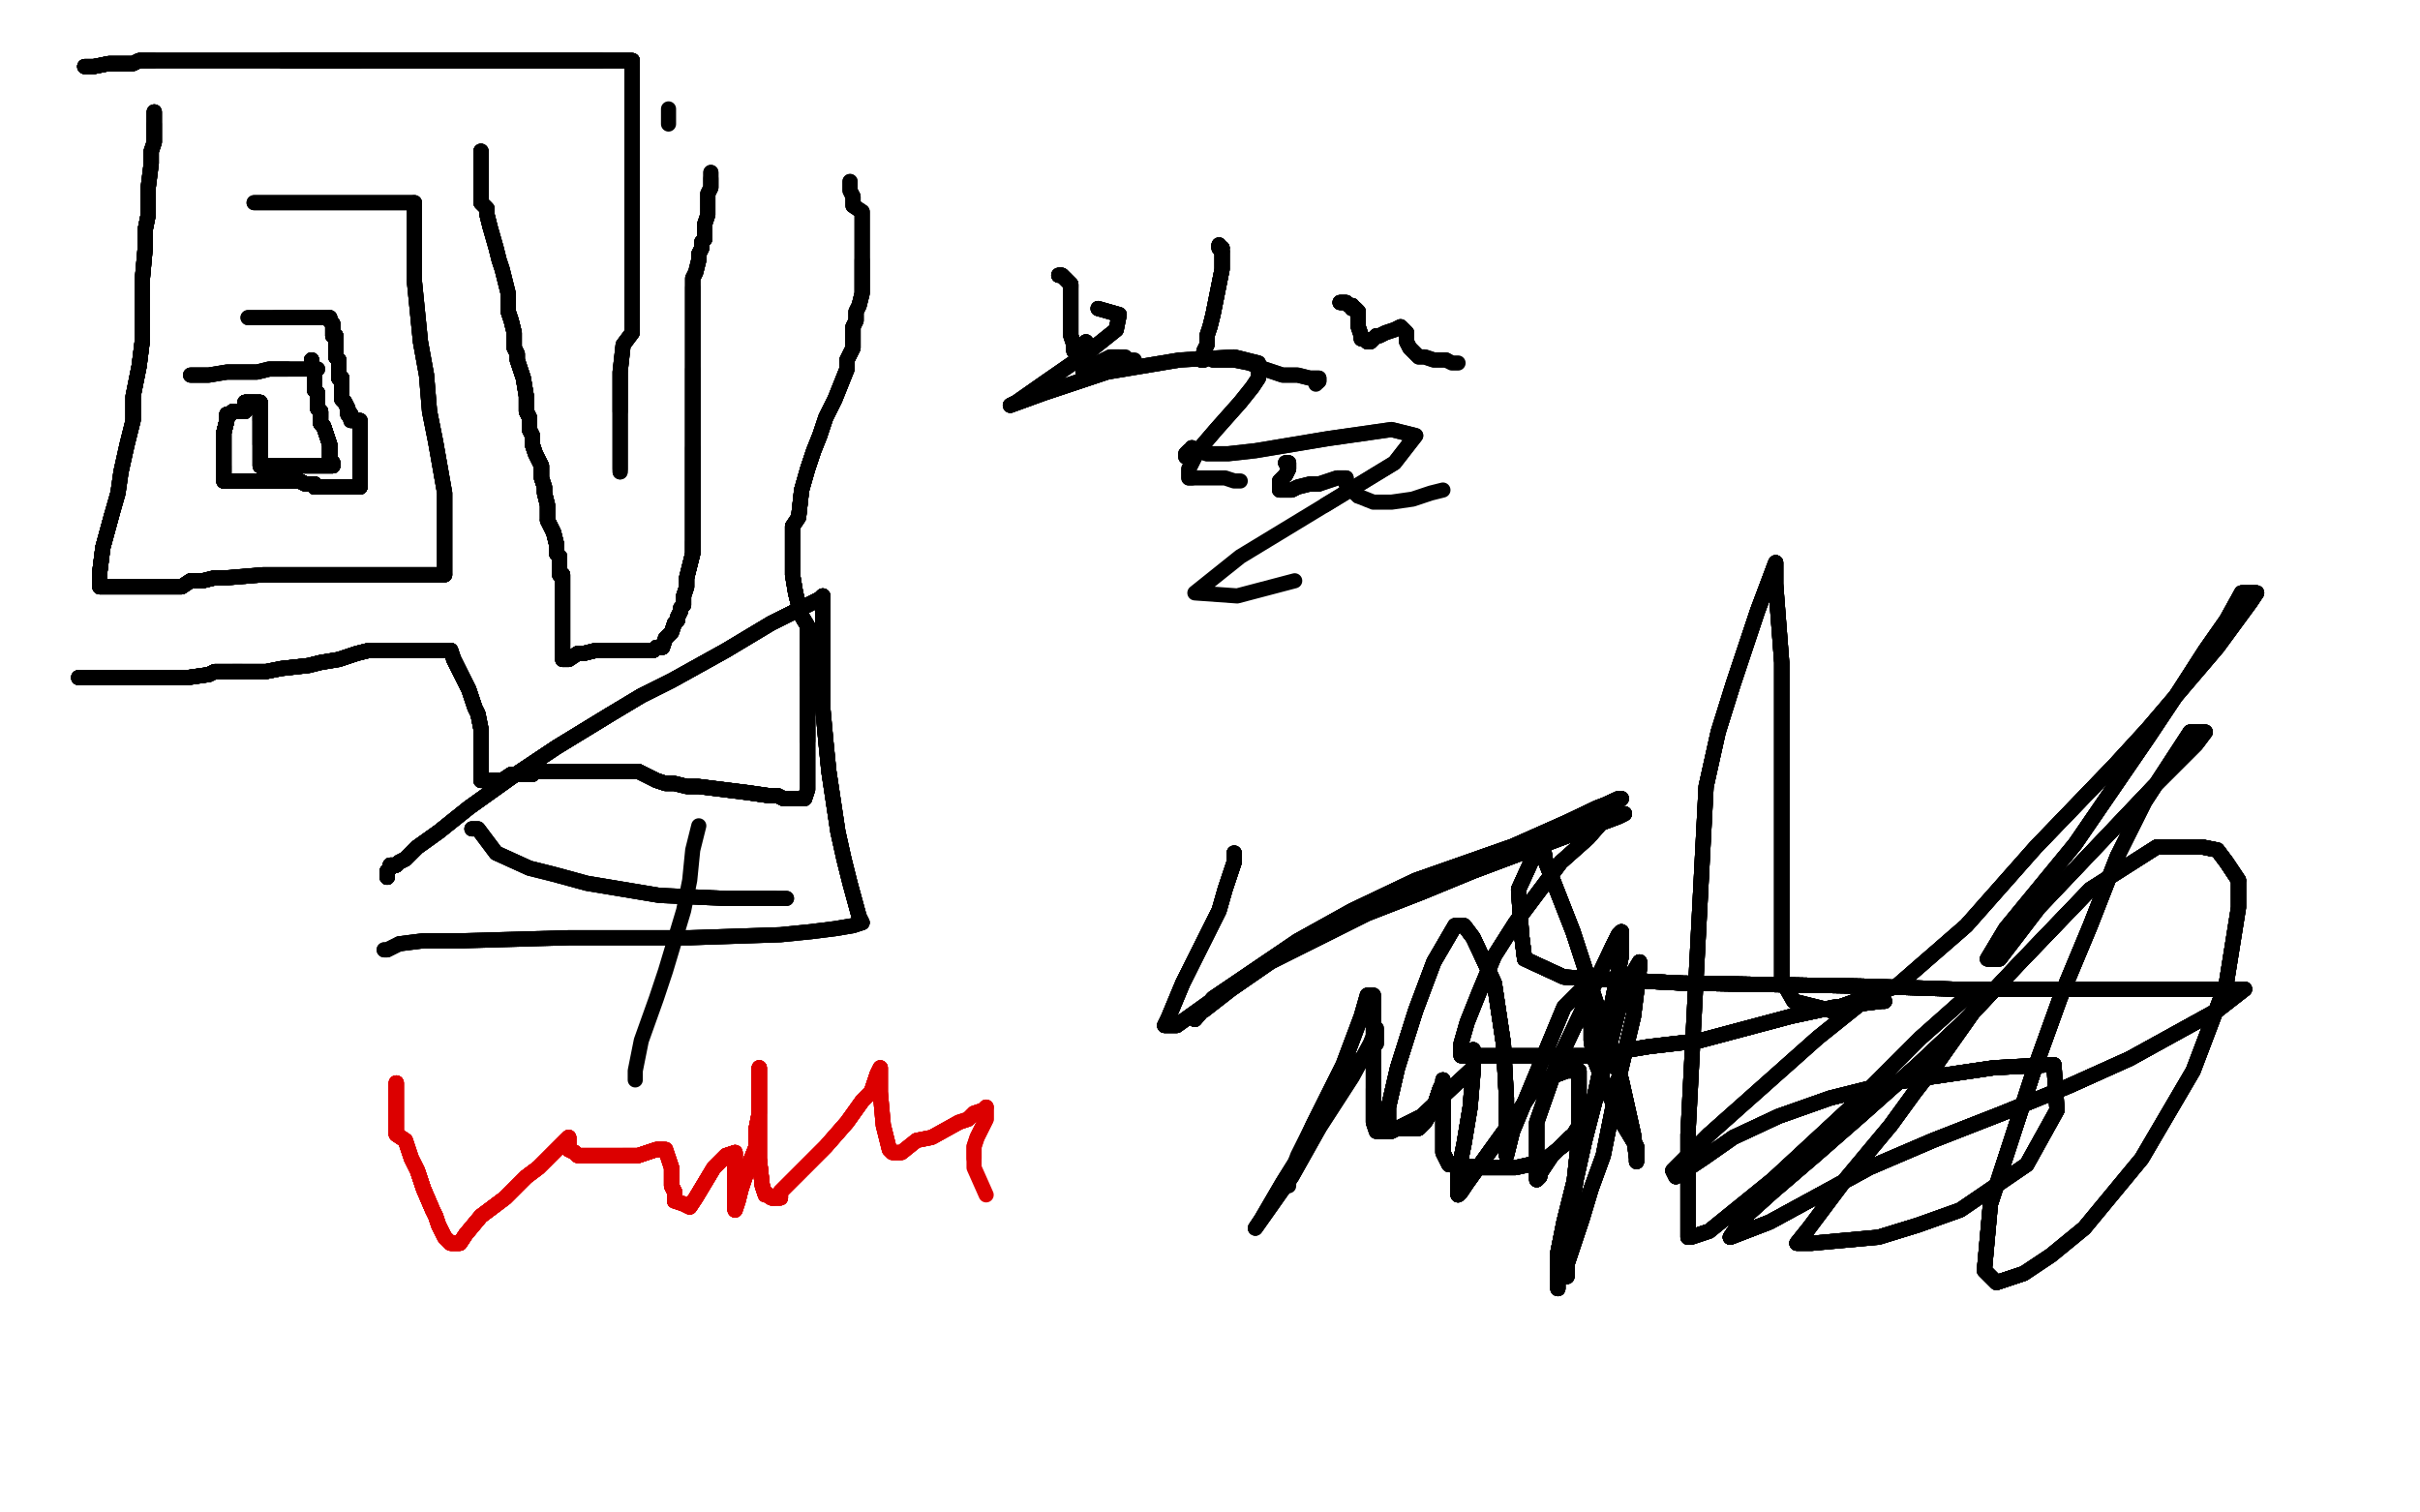 <?xml version="1.0" standalone="no"?>
<!DOCTYPE svg PUBLIC "-//W3C//DTD SVG 1.1//EN"
"http://www.w3.org/Graphics/SVG/1.1/DTD/svg11.dtd">

<svg width="800" height="500" version="1.1" xmlns="http://www.w3.org/2000/svg" xmlns:xlink="http://www.w3.org/1999/xlink" style="stroke-antialiasing: false"><desc>This SVG has been created on https://colorillo.com/</desc><rect x='0' y='0' width='800' height='500' style='fill: rgb(255,255,255); stroke-width:0' /><polyline points="51,37 51,37 51,41 51,47 50,50 50,54" style="fill: none; stroke: #black; stroke-width: 5; stroke-linejoin: round; stroke-linecap: round; stroke-antialiasing: false; stroke-antialias: 0; opacity: 1.0"/>
<polyline points="51,37 51,37 51,41 51,47 50,50 50,54 49,62 49,67 49,71 48,76 48,82 47,93 47,106 47,113 46,121 44,131 44,139" style="fill: none; stroke: #black; stroke-width: 5; stroke-linejoin: round; stroke-linecap: round; stroke-antialiasing: false; stroke-antialias: 0; opacity: 1.0"/>
<polyline points="51,37 51,37 51,41 51,47 50,50 50,54 49,62 49,67 49,71 48,76 48,82 47,93 47,106 47,113 46,121 44,131 44,139 42,147 40,156 39,163 37,170 34,181 33,189 33,193 33,194" style="fill: none; stroke: #black; stroke-width: 5; stroke-linejoin: round; stroke-linecap: round; stroke-antialiasing: false; stroke-antialias: 0; opacity: 1.0"/>
<polyline points="51,37 51,37 51,41 51,47 50,50 50,54 49,62 49,67 49,71 48,76 48,82 47,93 47,106 47,113 46,121 44,131 44,139 42,147 40,156 39,163 37,170 34,181 33,189 33,193 33,194 37,194 44,194 47,194 51,194 60,194 63,192 67,192 71,191 75,191" style="fill: none; stroke: #black; stroke-width: 5; stroke-linejoin: round; stroke-linecap: round; stroke-antialiasing: false; stroke-antialias: 0; opacity: 1.0"/>
<polyline points="51,37 51,37 51,41 51,47 50,50 50,54 49,62 49,67 49,71 48,76 48,82 47,93 47,106 47,113 46,121 44,131 44,139 42,147 40,156 39,163 37,170 34,181 33,189 33,193 33,194 37,194 44,194 47,194 51,194 60,194 63,192 67,192 71,191 75,191 87,190 94,190 103,190 112,190 120,190 136,190 145,190 147,190" style="fill: none; stroke: #black; stroke-width: 5; stroke-linejoin: round; stroke-linecap: round; stroke-antialiasing: false; stroke-antialias: 0; opacity: 1.0"/>
<polyline points="51,41 51,47 50,50 50,54 49,62 49,67 49,71 48,76 48,82 47,93 47,106 47,113 46,121 44,131 44,139 42,147 40,156 39,163 37,170 34,181 33,189 33,193 33,194 37,194 44,194 47,194 51,194 60,194 63,192 67,192 71,191 75,191 87,190 94,190 103,190 112,190 120,190 136,190 145,190 147,190 147,187 147,182 147,178 147,163 144,146 142,136 141,124 139,113 137,93" style="fill: none; stroke: #black; stroke-width: 5; stroke-linejoin: round; stroke-linecap: round; stroke-antialiasing: false; stroke-antialias: 0; opacity: 1.0"/>
<polyline points="49,71 48,76 48,82 47,93 47,106 47,113 46,121 44,131 44,139 42,147 40,156 39,163 37,170 34,181 33,189 33,193 33,194 37,194 44,194 47,194 51,194 60,194 63,192 67,192 71,191 75,191 87,190 94,190 103,190 112,190 120,190 136,190 145,190 147,190 147,187 147,182 147,178 147,163 144,146 142,136 141,124 139,113 137,93 137,79 137,75 137,71 137,67" style="fill: none; stroke: #black; stroke-width: 5; stroke-linejoin: round; stroke-linecap: round; stroke-antialiasing: false; stroke-antialias: 0; opacity: 1.0"/>
<polyline points="37,170 34,181 33,189 33,193 33,194 37,194 44,194 47,194 51,194 60,194 63,192 67,192 71,191 75,191 87,190 94,190 103,190 112,190 120,190 136,190 145,190 147,190 147,187 147,182 147,178 147,163 144,146 142,136 141,124 139,113 137,93 137,79 137,75 137,71 137,67 136,67 135,67 127,67 116,67 109,67 104,67 94,67 87,67 84,67" style="fill: none; stroke: #black; stroke-width: 5; stroke-linejoin: round; stroke-linecap: round; stroke-antialiasing: false; stroke-antialias: 0; opacity: 1.0"/>
<polyline points="37,170 34,181 33,189 33,193 33,194 37,194 44,194 47,194 51,194 60,194 63,192 67,192 71,191 75,191 87,190 94,190 103,190 112,190 120,190 136,190 145,190 147,190 147,187 147,182 147,178 147,163 144,146 142,136 141,124 139,113 137,93 137,79 137,75 137,71 137,67 136,67 135,67 127,67 116,67 109,67 104,67 94,67 87,67 84,67" style="fill: none; stroke: #black; stroke-width: 5; stroke-linejoin: round; stroke-linecap: round; stroke-antialiasing: false; stroke-antialias: 0; opacity: 1.0"/>
<polyline points="63,124 65,124 69,124 75,123 80,123 82,123 85,123 89,122 95,122" style="fill: none; stroke: #black; stroke-width: 5; stroke-linejoin: round; stroke-linecap: round; stroke-antialiasing: false; stroke-antialias: 0; opacity: 1.0"/>
<polyline points="63,124 65,124 69,124 75,123 80,123 82,123 85,123 89,122 95,122 100,122 103,122 105,122" style="fill: none; stroke: #black; stroke-width: 5; stroke-linejoin: round; stroke-linecap: round; stroke-antialiasing: false; stroke-antialias: 0; opacity: 1.0"/>
<polyline points="63,124 65,124 69,124 75,123 80,123 82,123 85,123 89,122 95,122 100,122 103,122 105,122" style="fill: none; stroke: #black; stroke-width: 5; stroke-linejoin: round; stroke-linecap: round; stroke-antialiasing: false; stroke-antialias: 0; opacity: 1.0"/>
<polyline points="103,119 103,120 103,121 103,122 104,124 104,126 104,129 105,130 105,132 105,134 105,135 106,136 106,138" style="fill: none; stroke: #black; stroke-width: 5; stroke-linejoin: round; stroke-linecap: round; stroke-antialiasing: false; stroke-antialias: 0; opacity: 1.0"/>
<polyline points="103,119 103,120 103,121 103,122 104,124 104,126 104,129 105,130 105,132 105,134 105,135 106,136 106,138 106,139 106,140 107,141 108,144 109,147 109,148 109,150 109,152 110,153" style="fill: none; stroke: #black; stroke-width: 5; stroke-linejoin: round; stroke-linecap: round; stroke-antialiasing: false; stroke-antialias: 0; opacity: 1.0"/>
<polyline points="103,119 103,120 103,121 103,122 104,124 104,126 104,129 105,130 105,132 105,134 105,135 106,136 106,138 106,139 106,140 107,141 108,144 109,147 109,148 109,150 109,152 110,153 110,154" style="fill: none; stroke: #black; stroke-width: 5; stroke-linejoin: round; stroke-linecap: round; stroke-antialiasing: false; stroke-antialias: 0; opacity: 1.0"/>
<polyline points="103,119 103,120 103,121 103,122 104,124 104,126 104,129 105,130 105,132 105,134 105,135 106,136 106,138 106,139 106,140 107,141 108,144 109,147 109,148 109,150 109,152 110,153 110,154 107,154 106,154 103,154 99,154 92,154 89,154 87,154 86,154" style="fill: none; stroke: #black; stroke-width: 5; stroke-linejoin: round; stroke-linecap: round; stroke-antialiasing: false; stroke-antialias: 0; opacity: 1.0"/>
<polyline points="103,119 103,120 103,121 103,122 104,124 104,126 104,129 105,130 105,132 105,134 105,135 106,136 106,138 106,139 106,140 107,141 108,144 109,147 109,148 109,150 109,152 110,153 110,154 107,154 106,154 103,154 99,154 92,154 89,154 87,154 86,154 86,150 86,147 86,143 86,139 86,136 86,134" style="fill: none; stroke: #black; stroke-width: 5; stroke-linejoin: round; stroke-linecap: round; stroke-antialiasing: false; stroke-antialias: 0; opacity: 1.0"/>
<polyline points="103,119 103,120 103,121 103,122 104,124 104,126 104,129 105,130 105,132 105,134 105,135 106,136 106,138 106,139 106,140 107,141 108,144 109,147 109,148 109,150 109,152 110,153 110,154 107,154 106,154 103,154 99,154 92,154 89,154 87,154 86,154 86,150 86,147 86,143 86,139 86,136 86,134 86,133" style="fill: none; stroke: #black; stroke-width: 5; stroke-linejoin: round; stroke-linecap: round; stroke-antialiasing: false; stroke-antialias: 0; opacity: 1.0"/>
<polyline points="103,119 103,120 103,121 103,122 104,124 104,126 104,129 105,130 105,132 105,134 105,135 106,136 106,138 106,139 106,140 107,141 108,144 109,147 109,148 109,150 109,152 110,153 110,154 107,154 106,154 103,154 99,154 92,154 89,154 87,154 86,154 86,150 86,147 86,143 86,139 86,136 86,134 86,133 84,133 82,133 81,133 81,136 79,136" style="fill: none; stroke: #black; stroke-width: 5; stroke-linejoin: round; stroke-linecap: round; stroke-antialiasing: false; stroke-antialias: 0; opacity: 1.0"/>
<polyline points="103,119 103,120 103,121 103,122 104,124 104,126 104,129 105,130 105,132 105,134 105,135 106,136 106,138 106,139 106,140 107,141 108,144 109,147 109,148 109,150 109,152 110,153 110,154 107,154 106,154 103,154 99,154 92,154 89,154 87,154 86,154 86,150 86,147 86,143 86,139 86,136 86,134 86,133 84,133 82,133 81,133 81,136 79,136 77,136 76,137 75,137" style="fill: none; stroke: #black; stroke-width: 5; stroke-linejoin: round; stroke-linecap: round; stroke-antialiasing: false; stroke-antialias: 0; opacity: 1.0"/>
<polyline points="105,132 105,134 105,135 106,136 106,138 106,139 106,140 107,141 108,144 109,147 109,148 109,150 109,152 110,153 110,154 107,154 106,154 103,154 99,154 92,154 89,154 87,154 86,154 86,150 86,147 86,143 86,139 86,136 86,134 86,133 84,133 82,133 81,133 81,136 79,136 77,136 76,137 75,137 75,138 75,139 74,143 74,145 74,147 74,151 74,154 74,156" style="fill: none; stroke: #black; stroke-width: 5; stroke-linejoin: round; stroke-linecap: round; stroke-antialiasing: false; stroke-antialias: 0; opacity: 1.0"/>
<polyline points="105,132 105,134 105,135 106,136 106,138 106,139 106,140 107,141 108,144 109,147 109,148 109,150 109,152 110,153 110,154 107,154 106,154 103,154 99,154 92,154 89,154 87,154 86,154 86,150 86,147 86,143 86,139 86,136 86,134 86,133 84,133 82,133 81,133 81,136 79,136 77,136 76,137 75,137 75,138 75,139 74,143 74,145 74,147 74,151 74,154 74,156 74,157 74,158 74,159" style="fill: none; stroke: #black; stroke-width: 5; stroke-linejoin: round; stroke-linecap: round; stroke-antialiasing: false; stroke-antialias: 0; opacity: 1.0"/>
<polyline points="110,154 107,154 106,154 103,154 99,154 92,154 89,154 87,154 86,154 86,150 86,147 86,143 86,139 86,136 86,134 86,133 84,133 82,133 81,133 81,136 79,136 77,136 76,137 75,137 75,138 75,139 74,143 74,145 74,147 74,151 74,154 74,156 74,157 74,158 74,159 78,159 81,159 83,159 84,159 87,159 89,159 91,159 93,159" style="fill: none; stroke: #black; stroke-width: 5; stroke-linejoin: round; stroke-linecap: round; stroke-antialiasing: false; stroke-antialias: 0; opacity: 1.0"/>
<polyline points="110,154 107,154 106,154 103,154 99,154 92,154 89,154 87,154 86,154 86,150 86,147 86,143 86,139 86,136 86,134 86,133 84,133 82,133 81,133 81,136 79,136 77,136 76,137 75,137 75,138 75,139 74,143 74,145 74,147 74,151 74,154 74,156 74,157 74,158 74,159 78,159 81,159 83,159 84,159 87,159 89,159 91,159 93,159 94,159 95,159 97,159 99,159 101,160 104,160 104,161" style="fill: none; stroke: #black; stroke-width: 5; stroke-linejoin: round; stroke-linecap: round; stroke-antialiasing: false; stroke-antialias: 0; opacity: 1.0"/>
<polyline points="86,147 86,143 86,139 86,136 86,134 86,133 84,133 82,133 81,133 81,136 79,136 77,136 76,137 75,137 75,138 75,139 74,143 74,145 74,147 74,151 74,154 74,156 74,157 74,158 74,159 78,159 81,159 83,159 84,159 87,159 89,159 91,159 93,159 94,159 95,159 97,159 99,159 101,160 104,160 104,161 105,161 107,161 109,161 110,161 111,161" style="fill: none; stroke: #black; stroke-width: 5; stroke-linejoin: round; stroke-linecap: round; stroke-antialiasing: false; stroke-antialias: 0; opacity: 1.0"/>
<polyline points="86,147 86,143 86,139 86,136 86,134 86,133 84,133 82,133 81,133 81,136 79,136 77,136 76,137 75,137 75,138 75,139 74,143 74,145 74,147 74,151 74,154 74,156 74,157 74,158 74,159 78,159 81,159 83,159 84,159 87,159 89,159 91,159 93,159 94,159 95,159 97,159 99,159 101,160 104,160 104,161 105,161 107,161 109,161 110,161 111,161 113,161 115,161 116,161 117,161" style="fill: none; stroke: #black; stroke-width: 5; stroke-linejoin: round; stroke-linecap: round; stroke-antialiasing: false; stroke-antialias: 0; opacity: 1.0"/>
<polyline points="86,147 86,143 86,139 86,136 86,134 86,133 84,133 82,133 81,133 81,136 79,136 77,136 76,137 75,137 75,138 75,139 74,143 74,145 74,147 74,151 74,154 74,156 74,157 74,158 74,159 78,159 81,159 83,159 84,159 87,159 89,159 91,159 93,159 94,159 95,159 97,159 99,159 101,160 104,160 104,161 105,161 107,161 109,161 110,161 111,161 113,161 115,161 116,161 117,161 118,161" style="fill: none; stroke: #black; stroke-width: 5; stroke-linejoin: round; stroke-linecap: round; stroke-antialiasing: false; stroke-antialias: 0; opacity: 1.0"/>
<polyline points="86,139 86,136 86,134 86,133 84,133 82,133 81,133 81,136 79,136 77,136 76,137 75,137 75,138 75,139 74,143 74,145 74,147 74,151 74,154 74,156 74,157 74,158 74,159 78,159 81,159 83,159 84,159 87,159 89,159 91,159 93,159 94,159 95,159 97,159 99,159 101,160 104,160 104,161 105,161 107,161 109,161 110,161 111,161 113,161 115,161 116,161 117,161 118,161 119,161" style="fill: none; stroke: #black; stroke-width: 5; stroke-linejoin: round; stroke-linecap: round; stroke-antialiasing: false; stroke-antialias: 0; opacity: 1.0"/>
<polyline points="86,139 86,136 86,134 86,133 84,133 82,133 81,133 81,136 79,136 77,136 76,137 75,137 75,138 75,139 74,143 74,145 74,147 74,151 74,154 74,156 74,157 74,158 74,159 78,159 81,159 83,159 84,159 87,159 89,159 91,159 93,159 94,159 95,159 97,159 99,159 101,160 104,160 104,161 105,161 107,161 109,161 110,161 111,161 113,161 115,161 116,161 117,161 118,161 119,161 119,159" style="fill: none; stroke: #black; stroke-width: 5; stroke-linejoin: round; stroke-linecap: round; stroke-antialiasing: false; stroke-antialias: 0; opacity: 1.0"/>
<polyline points="84,133 82,133 81,133 81,136 79,136 77,136 76,137 75,137 75,138 75,139 74,143 74,145 74,147 74,151 74,154 74,156 74,157 74,158 74,159 78,159 81,159 83,159 84,159 87,159 89,159 91,159 93,159 94,159 95,159 97,159 99,159 101,160 104,160 104,161 105,161 107,161 109,161 110,161 111,161 113,161 115,161 116,161 117,161 118,161 119,161 119,159 119,158 119,157" style="fill: none; stroke: #black; stroke-width: 5; stroke-linejoin: round; stroke-linecap: round; stroke-antialiasing: false; stroke-antialias: 0; opacity: 1.0"/>
<polyline points="81,133 81,136 79,136 77,136 76,137 75,137 75,138 75,139 74,143 74,145 74,147 74,151 74,154 74,156 74,157 74,158 74,159 78,159 81,159 83,159 84,159 87,159 89,159 91,159 93,159 94,159 95,159 97,159 99,159 101,160 104,160 104,161 105,161 107,161 109,161 110,161 111,161 113,161 115,161 116,161 117,161 118,161 119,161 119,159 119,158 119,157 119,156 119,154 119,152" style="fill: none; stroke: #black; stroke-width: 5; stroke-linejoin: round; stroke-linecap: round; stroke-antialiasing: false; stroke-antialias: 0; opacity: 1.0"/>
<polyline points="74,154 74,156 74,157 74,158 74,159 78,159 81,159 83,159 84,159 87,159 89,159 91,159 93,159 94,159 95,159 97,159 99,159 101,160 104,160 104,161 105,161 107,161 109,161 110,161 111,161 113,161 115,161 116,161 117,161 118,161 119,161 119,159 119,158 119,157 119,156 119,154 119,152 119,151 119,149 119,147 119,144 119,143 119,142 119,140" style="fill: none; stroke: #black; stroke-width: 5; stroke-linejoin: round; stroke-linecap: round; stroke-antialiasing: false; stroke-antialias: 0; opacity: 1.0"/>
<polyline points="74,159 78,159 81,159 83,159 84,159 87,159 89,159 91,159 93,159 94,159 95,159 97,159 99,159 101,160 104,160 104,161 105,161 107,161 109,161 110,161 111,161 113,161 115,161 116,161 117,161 118,161 119,161 119,159 119,158 119,157 119,156 119,154 119,152 119,151 119,149 119,147 119,144 119,143 119,142 119,140 119,139 116,139 116,138 116,137 115,137 115,135 114,133 113,132" style="fill: none; stroke: #black; stroke-width: 5; stroke-linejoin: round; stroke-linecap: round; stroke-antialiasing: false; stroke-antialias: 0; opacity: 1.0"/>
<polyline points="104,160 104,161 105,161 107,161 109,161 110,161 111,161 113,161 115,161 116,161 117,161 118,161 119,161 119,159 119,158 119,157 119,156 119,154 119,152 119,151 119,149 119,147 119,144 119,143 119,142 119,140 119,139 116,139 116,138 116,137 115,137 115,135 114,133 113,132 113,131 113,130 113,129 113,128 113,126 113,125 112,125 112,124 112,123" style="fill: none; stroke: #black; stroke-width: 5; stroke-linejoin: round; stroke-linecap: round; stroke-antialiasing: false; stroke-antialias: 0; opacity: 1.0"/>
<polyline points="115,161 116,161 117,161 118,161 119,161 119,159 119,158 119,157 119,156 119,154 119,152 119,151 119,149 119,147 119,144 119,143 119,142 119,140 119,139 116,139 116,138 116,137 115,137 115,135 114,133 113,132 113,131 113,130 113,129 113,128 113,126 113,125 112,125 112,124 112,123 112,121 112,120 112,119 111,118 111,117 111,116 111,114 111,113 111,112 111,111 110,111" style="fill: none; stroke: #black; stroke-width: 5; stroke-linejoin: round; stroke-linecap: round; stroke-antialiasing: false; stroke-antialias: 0; opacity: 1.0"/>
<polyline points="115,161 116,161 117,161 118,161 119,161 119,159 119,158 119,157 119,156 119,154 119,152 119,151 119,149 119,147 119,144 119,143 119,142 119,140 119,139 116,139 116,138 116,137 115,137 115,135 114,133 113,132 113,131 113,130 113,129 113,128 113,126 113,125 112,125 112,124 112,123 112,121 112,120 112,119 111,118 111,117 111,116 111,114 111,113 111,112 111,111 110,111 110,109 110,107 109,106 109,105" style="fill: none; stroke: #black; stroke-width: 5; stroke-linejoin: round; stroke-linecap: round; stroke-antialiasing: false; stroke-antialias: 0; opacity: 1.0"/>
<polyline points="117,161 118,161 119,161 119,159 119,158 119,157 119,156 119,154 119,152 119,151 119,149 119,147 119,144 119,143 119,142 119,140 119,139 116,139 116,138 116,137 115,137 115,135 114,133 113,132 113,131 113,130 113,129 113,128 113,126 113,125 112,125 112,124 112,123 112,121 112,120 112,119 111,118 111,117 111,116 111,114 111,113 111,112 111,111 110,111 110,109 110,107 109,106 109,105 108,105" style="fill: none; stroke: #black; stroke-width: 5; stroke-linejoin: round; stroke-linecap: round; stroke-antialiasing: false; stroke-antialias: 0; opacity: 1.0"/>
<polyline points="116,138 116,137 115,137 115,135 114,133 113,132 113,131 113,130 113,129 113,128 113,126 113,125 112,125 112,124 112,123 112,121 112,120 112,119 111,118 111,117 111,116 111,114 111,113 111,112 111,111 110,111 110,109 110,107 109,106 109,105 108,105 106,105 104,105 103,105 101,105 98,105 97,105 96,105 95,105 94,105 91,105" style="fill: none; stroke: #black; stroke-width: 5; stroke-linejoin: round; stroke-linecap: round; stroke-antialiasing: false; stroke-antialias: 0; opacity: 1.0"/>
<polyline points="116,138 116,137 115,137 115,135 114,133 113,132 113,131 113,130 113,129 113,128 113,126 113,125 112,125 112,124 112,123 112,121 112,120 112,119 111,118 111,117 111,116 111,114 111,113 111,112 111,111 110,111 110,109 110,107 109,106 109,105 108,105 106,105 104,105 103,105 101,105 98,105 97,105 96,105 95,105 94,105 91,105 89,105 87,105 85,105 84,105 82,105" style="fill: none; stroke: #black; stroke-width: 5; stroke-linejoin: round; stroke-linecap: round; stroke-antialiasing: false; stroke-antialias: 0; opacity: 1.0"/>
<polyline points="116,138 116,137 115,137 115,135 114,133 113,132 113,131 113,130 113,129 113,128 113,126 113,125 112,125 112,124 112,123 112,121 112,120 112,119 111,118 111,117 111,116 111,114 111,113 111,112 111,111 110,111 110,109 110,107 109,106 109,105 108,105 106,105 104,105 103,105 101,105 98,105 97,105 96,105 95,105 94,105 91,105 89,105 87,105 85,105 84,105 82,105" style="fill: none; stroke: #black; stroke-width: 5; stroke-linejoin: round; stroke-linecap: round; stroke-antialiasing: false; stroke-antialias: 0; opacity: 1.0"/>
<polyline points="28,22 28,22 31,22 36,21 42,21 44,21 46,20 48,20 49,20 51,20" style="fill: none; stroke: #black; stroke-width: 5; stroke-linejoin: round; stroke-linecap: round; stroke-antialiasing: false; stroke-antialias: 0; opacity: 1.0"/>
<polyline points="28,22 28,22 31,22 36,21 42,21 44,21 46,20 48,20 49,20 51,20 56,20 62,20 71,20 80,20 93,20 106,20 119,20" style="fill: none; stroke: #black; stroke-width: 5; stroke-linejoin: round; stroke-linecap: round; stroke-antialiasing: false; stroke-antialias: 0; opacity: 1.0"/>
<polyline points="28,22 28,22 31,22 36,21 42,21 44,21 46,20 48,20 49,20 51,20 56,20 62,20 71,20 80,20 93,20 106,20 119,20 135,20 153,20 162,20 171,20 186,20 195,20 197,20 199,20" style="fill: none; stroke: #black; stroke-width: 5; stroke-linejoin: round; stroke-linecap: round; stroke-antialiasing: false; stroke-antialias: 0; opacity: 1.0"/>
<polyline points="28,22 28,22 31,22 36,21 42,21 44,21 46,20 48,20 49,20 51,20 56,20 62,20 71,20 80,20 93,20 106,20 119,20 135,20 153,20 162,20 171,20 186,20 195,20 197,20 199,20 201,20 204,20 207,20 208,20 209,20" style="fill: none; stroke: #black; stroke-width: 5; stroke-linejoin: round; stroke-linecap: round; stroke-antialiasing: false; stroke-antialias: 0; opacity: 1.0"/>
<polyline points="28,22 28,22 31,22 36,21 42,21 44,21 46,20 48,20 49,20 51,20 56,20 62,20 71,20 80,20 93,20 106,20 119,20 135,20 153,20 162,20 171,20 186,20 195,20 197,20 199,20 201,20 204,20 207,20 208,20 209,20 209,24 209,31 209,39 209,43 209,47 209,55 209,64 209,73" style="fill: none; stroke: #black; stroke-width: 5; stroke-linejoin: round; stroke-linecap: round; stroke-antialiasing: false; stroke-antialias: 0; opacity: 1.0"/>
<polyline points="28,22 28,22 31,22 36,21 42,21 44,21 46,20 48,20 49,20 51,20 56,20 62,20 71,20 80,20 93,20 106,20 119,20 135,20 153,20 162,20 171,20 186,20 195,20 197,20 199,20 201,20 204,20 207,20 208,20 209,20 209,24 209,31 209,39 209,43 209,47 209,55 209,64 209,73 209,78 209,84 209,89 209,94 209,105 209,110 206,114 205,123 205,130 205,133 205,136" style="fill: none; stroke: #black; stroke-width: 5; stroke-linejoin: round; stroke-linecap: round; stroke-antialiasing: false; stroke-antialias: 0; opacity: 1.0"/>
<polyline points="93,20 106,20 119,20 135,20 153,20 162,20 171,20 186,20 195,20 197,20 199,20 201,20 204,20 207,20 208,20 209,20 209,24 209,31 209,39 209,43 209,47 209,55 209,64 209,73 209,78 209,84 209,89 209,94 209,105 209,110 206,114 205,123 205,130 205,133 205,136 205,140 205,143 205,144 205,146 205,148 205,150 205,153 205,155" style="fill: none; stroke: #black; stroke-width: 5; stroke-linejoin: round; stroke-linecap: round; stroke-antialiasing: false; stroke-antialias: 0; opacity: 1.0"/>
<polyline points="93,20 106,20 119,20 135,20 153,20 162,20 171,20 186,20 195,20 197,20 199,20 201,20 204,20 207,20 208,20 209,20 209,24 209,31 209,39 209,43 209,47 209,55 209,64 209,73 209,78 209,84 209,89 209,94 209,105 209,110 206,114 205,123 205,130 205,133 205,136 205,140 205,143 205,144 205,146 205,148 205,150 205,153 205,155 205,156" style="fill: none; stroke: #black; stroke-width: 5; stroke-linejoin: round; stroke-linecap: round; stroke-antialiasing: false; stroke-antialias: 0; opacity: 1.0"/>
<polyline points="93,20 106,20 119,20 135,20 153,20 162,20 171,20 186,20 195,20 197,20 199,20 201,20 204,20 207,20 208,20 209,20 209,24 209,31 209,39 209,43 209,47 209,55 209,64 209,73 209,78 209,84 209,89 209,94 209,105 209,110 206,114 205,123 205,130 205,133 205,136 205,140 205,143 205,144 205,146 205,148 205,150 205,153 205,155 205,156" style="fill: none; stroke: #black; stroke-width: 5; stroke-linejoin: round; stroke-linecap: round; stroke-antialiasing: false; stroke-antialias: 0; opacity: 1.0"/>
<polyline points="159,50 159,53 159,54 159,55 159,56 159,58 159,62 159,67 161,69 161,71 162,75" style="fill: none; stroke: #black; stroke-width: 5; stroke-linejoin: round; stroke-linecap: round; stroke-antialiasing: false; stroke-antialias: 0; opacity: 1.0"/>
<polyline points="159,50 159,53 159,54 159,55 159,56 159,58 159,62 159,67 161,69 161,71 162,75 164,82 165,86 166,89 167,93 168,97 168,100 168,103 169,106 170,110 170,115" style="fill: none; stroke: #black; stroke-width: 5; stroke-linejoin: round; stroke-linecap: round; stroke-antialiasing: false; stroke-antialias: 0; opacity: 1.0"/>
<polyline points="159,50 159,53 159,54 159,55 159,56 159,58 159,62 159,67 161,69 161,71 162,75 164,82 165,86 166,89 167,93 168,97 168,100 168,103 169,106 170,110 170,115 171,117 171,119 173,125 174,131 174,134 174,136 175,138 175,141 175,142 176,144" style="fill: none; stroke: #black; stroke-width: 5; stroke-linejoin: round; stroke-linecap: round; stroke-antialiasing: false; stroke-antialias: 0; opacity: 1.0"/>
<polyline points="159,50 159,53 159,54 159,55 159,56 159,58 159,62 159,67 161,69 161,71 162,75 164,82 165,86 166,89 167,93 168,97 168,100 168,103 169,106 170,110 170,115 171,117 171,119 173,125 174,131 174,134 174,136 175,138 175,141 175,142 176,144 176,145 176,147 177,150 178,152 179,154 179,158 180,161 180,163 181,167 181,172" style="fill: none; stroke: #black; stroke-width: 5; stroke-linejoin: round; stroke-linecap: round; stroke-antialiasing: false; stroke-antialias: 0; opacity: 1.0"/>
<polyline points="159,50 159,53 159,54 159,55 159,56 159,58 159,62 159,67 161,69 161,71 162,75 164,82 165,86 166,89 167,93 168,97 168,100 168,103 169,106 170,110 170,115 171,117 171,119 173,125 174,131 174,134 174,136 175,138 175,141 175,142 176,144 176,145 176,147 177,150 178,152 179,154 179,158 180,161 180,163 181,167 181,172 183,176 184,180 184,181 184,183 185,184 185,185 185,186 185,187 185,190" style="fill: none; stroke: #black; stroke-width: 5; stroke-linejoin: round; stroke-linecap: round; stroke-antialiasing: false; stroke-antialias: 0; opacity: 1.0"/>
<polyline points="168,100 168,103 169,106 170,110 170,115 171,117 171,119 173,125 174,131 174,134 174,136 175,138 175,141 175,142 176,144 176,145 176,147 177,150 178,152 179,154 179,158 180,161 180,163 181,167 181,172 183,176 184,180 184,181 184,183 185,184 185,185 185,186 185,187 185,190 186,190 186,194 186,197 186,201 186,205 186,209 186,210 186,213" style="fill: none; stroke: #black; stroke-width: 5; stroke-linejoin: round; stroke-linecap: round; stroke-antialiasing: false; stroke-antialias: 0; opacity: 1.0"/>
<polyline points="168,100 168,103 169,106 170,110 170,115 171,117 171,119 173,125 174,131 174,134 174,136 175,138 175,141 175,142 176,144 176,145 176,147 177,150 178,152 179,154 179,158 180,161 180,163 181,167 181,172 183,176 184,180 184,181 184,183 185,184 185,185 185,186 185,187 185,190 186,190 186,194 186,197 186,201 186,205 186,209 186,210 186,213 186,215 186,218" style="fill: none; stroke: #black; stroke-width: 5; stroke-linejoin: round; stroke-linecap: round; stroke-antialiasing: false; stroke-antialias: 0; opacity: 1.0"/>
<polyline points="171,119 173,125 174,131 174,134 174,136 175,138 175,141 175,142 176,144 176,145 176,147 177,150 178,152 179,154 179,158 180,161 180,163 181,167 181,172 183,176 184,180 184,181 184,183 185,184 185,185 185,186 185,187 185,190 186,190 186,194 186,197 186,201 186,205 186,209 186,210 186,213 186,215 186,218 188,218 191,216 193,216 197,215 199,215 201,215 202,215 206,215 208,215" style="fill: none; stroke: #black; stroke-width: 5; stroke-linejoin: round; stroke-linecap: round; stroke-antialiasing: false; stroke-antialias: 0; opacity: 1.0"/>
<polyline points="174,131 174,134 174,136 175,138 175,141 175,142 176,144 176,145 176,147 177,150 178,152 179,154 179,158 180,161 180,163 181,167 181,172 183,176 184,180 184,181 184,183 185,184 185,185 185,186 185,187 185,190 186,190 186,194 186,197 186,201 186,205 186,209 186,210 186,213 186,215 186,218 188,218 191,216 193,216 197,215 199,215 201,215 202,215 206,215 208,215 210,215 212,215 214,215 216,215" style="fill: none; stroke: #black; stroke-width: 5; stroke-linejoin: round; stroke-linecap: round; stroke-antialiasing: false; stroke-antialias: 0; opacity: 1.0"/>
<polyline points="181,172 183,176 184,180 184,181 184,183 185,184 185,185 185,186 185,187 185,190 186,190 186,194 186,197 186,201 186,205 186,209 186,210 186,213 186,215 186,218 188,218 191,216 193,216 197,215 199,215 201,215 202,215 206,215 208,215 210,215 212,215 214,215 216,215 217,214 218,214 219,214 220,211 222,209 223,206 224,205 224,204 225,202" style="fill: none; stroke: #black; stroke-width: 5; stroke-linejoin: round; stroke-linecap: round; stroke-antialiasing: false; stroke-antialias: 0; opacity: 1.0"/>
<polyline points="181,172 183,176 184,180 184,181 184,183 185,184 185,185 185,186 185,187 185,190 186,190 186,194 186,197 186,201 186,205 186,209 186,210 186,213 186,215 186,218 188,218 191,216 193,216 197,215 199,215 201,215 202,215 206,215 208,215 210,215 212,215 214,215 216,215 217,214 218,214 219,214 220,211 222,209 223,206 224,205 224,204 225,202 225,201 226,200 226,197 227,194 227,191 228,187 229,183 229,179" style="fill: none; stroke: #black; stroke-width: 5; stroke-linejoin: round; stroke-linecap: round; stroke-antialiasing: false; stroke-antialias: 0; opacity: 1.0"/>
<polyline points="193,216 197,215 199,215 201,215 202,215 206,215 208,215 210,215 212,215 214,215 216,215 217,214 218,214 219,214 220,211 222,209 223,206 224,205 224,204 225,202 225,201 226,200 226,197 227,194 227,191 228,187 229,183 229,179 229,174 229,172 229,169 229,166 229,164 229,162 229,160 229,157 229,156 229,153 229,148" style="fill: none; stroke: #black; stroke-width: 5; stroke-linejoin: round; stroke-linecap: round; stroke-antialiasing: false; stroke-antialias: 0; opacity: 1.0"/>
<polyline points="193,216 197,215 199,215 201,215 202,215 206,215 208,215 210,215 212,215 214,215 216,215 217,214 218,214 219,214 220,211 222,209 223,206 224,205 224,204 225,202 225,201 226,200 226,197 227,194 227,191 228,187 229,183 229,179 229,174 229,172 229,169 229,166 229,164 229,162 229,160 229,157 229,156 229,153 229,148 229,144 229,142 229,138 229,134 229,130 229,126 229,122" style="fill: none; stroke: #black; stroke-width: 5; stroke-linejoin: round; stroke-linecap: round; stroke-antialiasing: false; stroke-antialias: 0; opacity: 1.0"/>
<polyline points="216,215 217,214 218,214 219,214 220,211 222,209 223,206 224,205 224,204 225,202 225,201 226,200 226,197 227,194 227,191 228,187 229,183 229,179 229,174 229,172 229,169 229,166 229,164 229,162 229,160 229,157 229,156 229,153 229,148 229,144 229,142 229,138 229,134 229,130 229,126 229,122 229,119 229,117 229,114 229,112 229,111 229,106 229,100 229,98 229,95" style="fill: none; stroke: #black; stroke-width: 5; stroke-linejoin: round; stroke-linecap: round; stroke-antialiasing: false; stroke-antialias: 0; opacity: 1.0"/>
<polyline points="226,197 227,194 227,191 228,187 229,183 229,179 229,174 229,172 229,169 229,166 229,164 229,162 229,160 229,157 229,156 229,153 229,148 229,144 229,142 229,138 229,134 229,130 229,126 229,122 229,119 229,117 229,114 229,112 229,111 229,106 229,100 229,98 229,95 229,92 230,90 231,86 231,84 232,82 232,80 233,79 233,78 233,76 233,75 233,74" style="fill: none; stroke: #black; stroke-width: 5; stroke-linejoin: round; stroke-linecap: round; stroke-antialiasing: false; stroke-antialias: 0; opacity: 1.0"/>
<polyline points="227,191 228,187 229,183 229,179 229,174 229,172 229,169 229,166 229,164 229,162 229,160 229,157 229,156 229,153 229,148 229,144 229,142 229,138 229,134 229,130 229,126 229,122 229,119 229,117 229,114 229,112 229,111 229,106 229,100 229,98 229,95 229,92 230,90 231,86 231,84 232,82 232,80 233,79 233,78 233,76 233,75 233,74 234,71 234,69 234,66 234,64 235,62 235,61 235,59" style="fill: none; stroke: #black; stroke-width: 5; stroke-linejoin: round; stroke-linecap: round; stroke-antialiasing: false; stroke-antialias: 0; opacity: 1.0"/>
<polyline points="227,191 228,187 229,183 229,179 229,174 229,172 229,169 229,166 229,164 229,162 229,160 229,157 229,156 229,153 229,148 229,144 229,142 229,138 229,134 229,130 229,126 229,122 229,119 229,117 229,114 229,112 229,111 229,106 229,100 229,98 229,95 229,92 230,90 231,86 231,84 232,82 232,80 233,79 233,78 233,76 233,75 233,74 234,71 234,69 234,66 234,64 235,62 235,61 235,59 235,57" style="fill: none; stroke: #black; stroke-width: 5; stroke-linejoin: round; stroke-linecap: round; stroke-antialiasing: false; stroke-antialias: 0; opacity: 1.0"/>
<polyline points="227,191 228,187 229,183 229,179 229,174 229,172 229,169 229,166 229,164 229,162 229,160 229,157 229,156 229,153 229,148 229,144 229,142 229,138 229,134 229,130 229,126 229,122 229,119 229,117 229,114 229,112 229,111 229,106 229,100 229,98 229,95 229,92 230,90 231,86 231,84 232,82 232,80 233,79 233,78 233,76 233,75 233,74 234,71 234,69 234,66 234,64 235,62 235,61 235,59 235,57" style="fill: none; stroke: #black; stroke-width: 5; stroke-linejoin: round; stroke-linecap: round; stroke-antialiasing: false; stroke-antialias: 0; opacity: 1.0"/>
<polyline points="26,224 27,224 29,224 32,224 35,224 38,224 41,224 46,224" style="fill: none; stroke: #black; stroke-width: 5; stroke-linejoin: round; stroke-linecap: round; stroke-antialiasing: false; stroke-antialias: 0; opacity: 1.0"/>
<polyline points="26,224 27,224 29,224 32,224 35,224 38,224 41,224 46,224 48,224 50,224 53,224 56,224 62,224 69,223 71,222 74,222 77,222 80,222" style="fill: none; stroke: #black; stroke-width: 5; stroke-linejoin: round; stroke-linecap: round; stroke-antialiasing: false; stroke-antialias: 0; opacity: 1.0"/>
<polyline points="26,224 27,224 29,224 32,224 35,224 38,224 41,224 46,224 48,224 50,224 53,224 56,224 62,224 69,223 71,222 74,222 77,222 80,222 83,222 85,222 88,222 93,221 102,220 106,219 112,218 115,217 118,216" style="fill: none; stroke: #black; stroke-width: 5; stroke-linejoin: round; stroke-linecap: round; stroke-antialiasing: false; stroke-antialias: 0; opacity: 1.0"/>
<polyline points="26,224 27,224 29,224 32,224 35,224 38,224 41,224 46,224 48,224 50,224 53,224 56,224 62,224 69,223 71,222 74,222 77,222 80,222 83,222 85,222 88,222 93,221 102,220 106,219 112,218 115,217 118,216 122,215 129,215 137,215 143,215 145,215 146,215" style="fill: none; stroke: #black; stroke-width: 5; stroke-linejoin: round; stroke-linecap: round; stroke-antialiasing: false; stroke-antialias: 0; opacity: 1.0"/>
<polyline points="26,224 27,224 29,224 32,224 35,224 38,224 41,224 46,224 48,224 50,224 53,224 56,224 62,224 69,223 71,222 74,222 77,222 80,222 83,222 85,222 88,222 93,221 102,220 106,219 112,218 115,217 118,216 122,215 129,215 137,215 143,215 145,215 146,215 147,215 148,215 149,215" style="fill: none; stroke: #black; stroke-width: 5; stroke-linejoin: round; stroke-linecap: round; stroke-antialiasing: false; stroke-antialias: 0; opacity: 1.0"/>
<polyline points="26,224 27,224 29,224 32,224 35,224 38,224 41,224 46,224 48,224 50,224 53,224 56,224 62,224 69,223 71,222 74,222 77,222 80,222 83,222 85,222 88,222 93,221 102,220 106,219 112,218 115,217 118,216 122,215 129,215 137,215 143,215 145,215 146,215 147,215 148,215 149,215 150,218 153,224 155,228 156,231 157,234 158,236 159,241 159,243 159,247" style="fill: none; stroke: #black; stroke-width: 5; stroke-linejoin: round; stroke-linecap: round; stroke-antialiasing: false; stroke-antialias: 0; opacity: 1.0"/>
<polyline points="35,224 38,224 41,224 46,224 48,224 50,224 53,224 56,224 62,224 69,223 71,222 74,222 77,222 80,222 83,222 85,222 88,222 93,221 102,220 106,219 112,218 115,217 118,216 122,215 129,215 137,215 143,215 145,215 146,215 147,215 148,215 149,215 150,218 153,224 155,228 156,231 157,234 158,236 159,241 159,243 159,247 159,249 159,251 159,252 159,253 159,256 159,258 160,258" style="fill: none; stroke: #black; stroke-width: 5; stroke-linejoin: round; stroke-linecap: round; stroke-antialiasing: false; stroke-antialias: 0; opacity: 1.0"/>
<polyline points="77,222 80,222 83,222 85,222 88,222 93,221 102,220 106,219 112,218 115,217 118,216 122,215 129,215 137,215 143,215 145,215 146,215 147,215 148,215 149,215 150,218 153,224 155,228 156,231 157,234 158,236 159,241 159,243 159,247 159,249 159,251 159,252 159,253 159,256 159,258 160,258 162,258 164,258 166,258 169,256 171,256 174,256 176,256 177,255" style="fill: none; stroke: #black; stroke-width: 5; stroke-linejoin: round; stroke-linecap: round; stroke-antialiasing: false; stroke-antialias: 0; opacity: 1.0"/>
<polyline points="112,218 115,217 118,216 122,215 129,215 137,215 143,215 145,215 146,215 147,215 148,215 149,215 150,218 153,224 155,228 156,231 157,234 158,236 159,241 159,243 159,247 159,249 159,251 159,252 159,253 159,256 159,258 160,258 162,258 164,258 166,258 169,256 171,256 174,256 176,256 177,255 179,255 182,255 184,255 187,255 192,255 196,255 199,255 202,255 206,255 211,255" style="fill: none; stroke: #black; stroke-width: 5; stroke-linejoin: round; stroke-linecap: round; stroke-antialiasing: false; stroke-antialias: 0; opacity: 1.0"/>
<polyline points="150,218 153,224 155,228 156,231 157,234 158,236 159,241 159,243 159,247 159,249 159,251 159,252 159,253 159,256 159,258 160,258 162,258 164,258 166,258 169,256 171,256 174,256 176,256 177,255 179,255 182,255 184,255 187,255 192,255 196,255 199,255 202,255 206,255 211,255 217,258 220,259 223,259 227,260 231,260 239,261 247,262 254,263 257,263 259,264" style="fill: none; stroke: #black; stroke-width: 5; stroke-linejoin: round; stroke-linecap: round; stroke-antialiasing: false; stroke-antialias: 0; opacity: 1.0"/>
<polyline points="150,218 153,224 155,228 156,231 157,234 158,236 159,241 159,243 159,247 159,249 159,251 159,252 159,253 159,256 159,258 160,258 162,258 164,258 166,258 169,256 171,256 174,256 176,256 177,255 179,255 182,255 184,255 187,255 192,255 196,255 199,255 202,255 206,255 211,255 217,258 220,259 223,259 227,260 231,260 239,261 247,262 254,263 257,263 259,264 263,264 265,264 266,264" style="fill: none; stroke: #black; stroke-width: 5; stroke-linejoin: round; stroke-linecap: round; stroke-antialiasing: false; stroke-antialias: 0; opacity: 1.0"/>
<polyline points="159,258 160,258 162,258 164,258 166,258 169,256 171,256 174,256 176,256 177,255 179,255 182,255 184,255 187,255 192,255 196,255 199,255 202,255 206,255 211,255 217,258 220,259 223,259 227,260 231,260 239,261 247,262 254,263 257,263 259,264 263,264 265,264 266,264 267,261 267,259 267,256 267,251 267,248 267,245 267,237 267,230 267,227 267,223" style="fill: none; stroke: #black; stroke-width: 5; stroke-linejoin: round; stroke-linecap: round; stroke-antialiasing: false; stroke-antialias: 0; opacity: 1.0"/>
<polyline points="162,258 164,258 166,258 169,256 171,256 174,256 176,256 177,255 179,255 182,255 184,255 187,255 192,255 196,255 199,255 202,255 206,255 211,255 217,258 220,259 223,259 227,260 231,260 239,261 247,262 254,263 257,263 259,264 263,264 265,264 266,264 267,261 267,259 267,256 267,251 267,248 267,245 267,237 267,230 267,227 267,223 267,217 267,215 267,212 267,207 264,202 264,200 263,196 262,190" style="fill: none; stroke: #black; stroke-width: 5; stroke-linejoin: round; stroke-linecap: round; stroke-antialiasing: false; stroke-antialias: 0; opacity: 1.0"/>
<polyline points="206,255 211,255 217,258 220,259 223,259 227,260 231,260 239,261 247,262 254,263 257,263 259,264 263,264 265,264 266,264 267,261 267,259 267,256 267,251 267,248 267,245 267,237 267,230 267,227 267,223 267,217 267,215 267,212 267,207 264,202 264,200 263,196 262,190 262,187 262,184 262,177 262,174 264,171 265,162 267,155 269,149 271,144" style="fill: none; stroke: #black; stroke-width: 5; stroke-linejoin: round; stroke-linecap: round; stroke-antialiasing: false; stroke-antialias: 0; opacity: 1.0"/>
<polyline points="217,258 220,259 223,259 227,260 231,260 239,261 247,262 254,263 257,263 259,264 263,264 265,264 266,264 267,261 267,259 267,256 267,251 267,248 267,245 267,237 267,230 267,227 267,223 267,217 267,215 267,212 267,207 264,202 264,200 263,196 262,190 262,187 262,184 262,177 262,174 264,171 265,162 267,155 269,149 271,144 273,138 276,132 278,127 280,122 280,119 281,117 282,115 282,113 282,108" style="fill: none; stroke: #black; stroke-width: 5; stroke-linejoin: round; stroke-linecap: round; stroke-antialiasing: false; stroke-antialias: 0; opacity: 1.0"/>
<polyline points="267,245 267,237 267,230 267,227 267,223 267,217 267,215 267,212 267,207 264,202 264,200 263,196 262,190 262,187 262,184 262,177 262,174 264,171 265,162 267,155 269,149 271,144 273,138 276,132 278,127 280,122 280,119 281,117 282,115 282,113 282,108 283,106 283,105 283,103 284,101 285,97 285,96 285,95 285,92 285,89 285,86" style="fill: none; stroke: #black; stroke-width: 5; stroke-linejoin: round; stroke-linecap: round; stroke-antialiasing: false; stroke-antialias: 0; opacity: 1.0"/>
<polyline points="267,245 267,237 267,230 267,227 267,223 267,217 267,215 267,212 267,207 264,202 264,200 263,196 262,190 262,187 262,184 262,177 262,174 264,171 265,162 267,155 269,149 271,144 273,138 276,132 278,127 280,122 280,119 281,117 282,115 282,113 282,108 283,106 283,105 283,103 284,101 285,97 285,96 285,95 285,92 285,89 285,86 285,83 285,82 285,80 285,75 285,72 285,70 282,68 282,65" style="fill: none; stroke: #black; stroke-width: 5; stroke-linejoin: round; stroke-linecap: round; stroke-antialiasing: false; stroke-antialias: 0; opacity: 1.0"/>
<polyline points="267,223 267,217 267,215 267,212 267,207 264,202 264,200 263,196 262,190 262,187 262,184 262,177 262,174 264,171 265,162 267,155 269,149 271,144 273,138 276,132 278,127 280,122 280,119 281,117 282,115 282,113 282,108 283,106 283,105 283,103 284,101 285,97 285,96 285,95 285,92 285,89 285,86 285,83 285,82 285,80 285,75 285,72 285,70 282,68 282,65 281,63 281,61 281,60" style="fill: none; stroke: #black; stroke-width: 5; stroke-linejoin: round; stroke-linecap: round; stroke-antialiasing: false; stroke-antialias: 0; opacity: 1.0"/>
<polyline points="267,223 267,217 267,215 267,212 267,207 264,202 264,200 263,196 262,190 262,187 262,184 262,177 262,174 264,171 265,162 267,155 269,149 271,144 273,138 276,132 278,127 280,122 280,119 281,117 282,115 282,113 282,108 283,106 283,105 283,103 284,101 285,97 285,96 285,95 285,92 285,89 285,86 285,83 285,82 285,80 285,75 285,72 285,70 282,68 282,65 281,63 281,61 281,60" style="fill: none; stroke: #black; stroke-width: 5; stroke-linejoin: round; stroke-linecap: round; stroke-antialiasing: false; stroke-antialias: 0; opacity: 1.0"/>
<polyline points="350,91 351,91 352,92 353,93 354,94 354,95" style="fill: none; stroke: #black; stroke-width: 5; stroke-linejoin: round; stroke-linecap: round; stroke-antialiasing: false; stroke-antialias: 0; opacity: 1.0"/>
<polyline points="350,91 351,91 352,92 353,93 354,94 354,95 354,96 354,97 354,100 354,103 354,104 354,106 354,108 354,111 355,114 355,116" style="fill: none; stroke: #black; stroke-width: 5; stroke-linejoin: round; stroke-linecap: round; stroke-antialiasing: false; stroke-antialias: 0; opacity: 1.0"/>
<polyline points="350,91 351,91 352,92 353,93 354,94 354,95 354,96 354,97 354,100 354,103 354,104 354,106 354,108 354,111 355,114 355,116 356,117 357,117 358,116 358,115 359,113 359,114" style="fill: none; stroke: #black; stroke-width: 5; stroke-linejoin: round; stroke-linecap: round; stroke-antialiasing: false; stroke-antialias: 0; opacity: 1.0"/>
<polyline points="350,91 351,91 352,92 353,93 354,94 354,95 354,96 354,97 354,100 354,103 354,104 354,106 354,108 354,111 355,114 355,116 356,117 357,117 358,116 358,115 359,113 359,114 359,115 359,116 359,117 359,118 358,120 358,122 358,123" style="fill: none; stroke: #black; stroke-width: 5; stroke-linejoin: round; stroke-linecap: round; stroke-antialiasing: false; stroke-antialias: 0; opacity: 1.0"/>
<polyline points="350,91 351,91 352,92 353,93 354,94 354,95 354,96 354,97 354,100 354,103 354,104 354,106 354,108 354,111 355,114 355,116 356,117 357,117 358,116 358,115 359,113 359,114 359,115 359,116 359,117 359,118 358,120 358,122 358,123 359,122 361,121 363,120 365,119 367,118 368,118 370,118" style="fill: none; stroke: #black; stroke-width: 5; stroke-linejoin: round; stroke-linecap: round; stroke-antialiasing: false; stroke-antialias: 0; opacity: 1.0"/>
<polyline points="350,91 351,91 352,92 353,93 354,94 354,95 354,96 354,97 354,100 354,103 354,104 354,106 354,108 354,111 355,114 355,116 356,117 357,117 358,116 358,115 359,113 359,114 359,115 359,116 359,117 359,118 358,120 358,122 358,123 359,122 361,121 363,120 365,119 367,118 368,118 370,118 372,118 372,119 373,119 374,119 375,119" style="fill: none; stroke: #black; stroke-width: 5; stroke-linejoin: round; stroke-linecap: round; stroke-antialiasing: false; stroke-antialias: 0; opacity: 1.0"/>
<polyline points="404,82 403,82 403,81 403,82 404,83" style="fill: none; stroke: #black; stroke-width: 5; stroke-linejoin: round; stroke-linecap: round; stroke-antialiasing: false; stroke-antialias: 0; opacity: 1.0"/>
<polyline points="404,82 403,82 403,81 403,82 404,83 404,84 404,86 404,87 404,88 404,89 403,94 402,99 401,104 400,108" style="fill: none; stroke: #black; stroke-width: 5; stroke-linejoin: round; stroke-linecap: round; stroke-antialiasing: false; stroke-antialias: 0; opacity: 1.0"/>
<polyline points="404,82 403,82 403,81 403,82 404,83 404,84 404,86 404,87 404,88 404,89 403,94 402,99 401,104 400,108 399,111 399,114 398,116 398,118 398,119 397,119" style="fill: none; stroke: #black; stroke-width: 5; stroke-linejoin: round; stroke-linecap: round; stroke-antialiasing: false; stroke-antialias: 0; opacity: 1.0"/>
<polyline points="404,82 403,82 403,81 403,82 404,83 404,84 404,86 404,87 404,88 404,89 403,94 402,99 401,104 400,108 399,111 399,114 398,116 398,118 398,119 397,119 397,118 398,118 399,118 401,119 404,119 408,119 413,120" style="fill: none; stroke: #black; stroke-width: 5; stroke-linejoin: round; stroke-linecap: round; stroke-antialiasing: false; stroke-antialias: 0; opacity: 1.0"/>
<polyline points="404,82 403,82 403,81 403,82 404,83 404,84 404,86 404,87 404,88 404,89 403,94 402,99 401,104 400,108 399,111 399,114 398,116 398,118 398,119 397,119 397,118 398,118 399,118 401,119 404,119 408,119 413,120 418,122 424,124 429,124 433,125 435,125 436,125 436,126" style="fill: none; stroke: #black; stroke-width: 5; stroke-linejoin: round; stroke-linecap: round; stroke-antialiasing: false; stroke-antialias: 0; opacity: 1.0"/>
<polyline points="404,82 403,82 403,81 403,82 404,83 404,84 404,86 404,87 404,88 404,89 403,94 402,99 401,104 400,108 399,111 399,114 398,116 398,118 398,119 397,119 397,118 398,118 399,118 401,119 404,119 408,119 413,120 418,122 424,124 429,124 433,125 435,125 436,125 436,126 435,127" style="fill: none; stroke: #black; stroke-width: 5; stroke-linejoin: round; stroke-linecap: round; stroke-antialiasing: false; stroke-antialias: 0; opacity: 1.0"/>
<polyline points="443,100 444,100 445,100 446,101 447,101 447,102 448,102 449,103 449,106" style="fill: none; stroke: #black; stroke-width: 5; stroke-linejoin: round; stroke-linecap: round; stroke-antialiasing: false; stroke-antialias: 0; opacity: 1.0"/>
<polyline points="443,100 444,100 445,100 446,101 447,101 447,102 448,102 449,103 449,106 449,108 450,111 450,112 451,112 452,113 453,113 455,111" style="fill: none; stroke: #black; stroke-width: 5; stroke-linejoin: round; stroke-linecap: round; stroke-antialiasing: false; stroke-antialias: 0; opacity: 1.0"/>
<polyline points="443,100 444,100 445,100 446,101 447,101 447,102 448,102 449,103 449,106 449,108 450,111 450,112 451,112 452,113 453,113 455,111 456,111 458,110 461,109 463,108 464,109 465,110 465,111 465,113" style="fill: none; stroke: #black; stroke-width: 5; stroke-linejoin: round; stroke-linecap: round; stroke-antialiasing: false; stroke-antialias: 0; opacity: 1.0"/>
<polyline points="443,100 444,100 445,100 446,101 447,101 447,102 448,102 449,103 449,106 449,108 450,111 450,112 451,112 452,113 453,113 455,111 456,111 458,110 461,109 463,108 464,109 465,110 465,111 465,113 466,115 467,116 469,118 471,118 474,119 477,119 478,119" style="fill: none; stroke: #black; stroke-width: 5; stroke-linejoin: round; stroke-linecap: round; stroke-antialiasing: false; stroke-antialias: 0; opacity: 1.0"/>
<polyline points="443,100 444,100 445,100 446,101 447,101 447,102 448,102 449,103 449,106 449,108 450,111 450,112 451,112 452,113 453,113 455,111 456,111 458,110 461,109 463,108 464,109 465,110 465,111 465,113 466,115 467,116 469,118 471,118 474,119 477,119 478,119 480,120 481,120 482,120" style="fill: none; stroke: #black; stroke-width: 5; stroke-linejoin: round; stroke-linecap: round; stroke-antialiasing: false; stroke-antialias: 0; opacity: 1.0"/>
<polyline points="392,151 392,150 393,149 394,149 394,148 394,149" style="fill: none; stroke: #black; stroke-width: 5; stroke-linejoin: round; stroke-linecap: round; stroke-antialiasing: false; stroke-antialias: 0; opacity: 1.0"/>
<polyline points="392,151 392,150 393,149 394,149 394,148 394,149 395,149 395,151 394,153 393,155 393,157 393,158 394,158" style="fill: none; stroke: #black; stroke-width: 5; stroke-linejoin: round; stroke-linecap: round; stroke-antialiasing: false; stroke-antialias: 0; opacity: 1.0"/>
<polyline points="392,151 392,150 393,149 394,149 394,148 394,149 395,149 395,151 394,153 393,155 393,157 393,158 394,158 397,158 399,158 402,158 405,158 408,159 410,159" style="fill: none; stroke: #black; stroke-width: 5; stroke-linejoin: round; stroke-linecap: round; stroke-antialiasing: false; stroke-antialias: 0; opacity: 1.0"/>
<polyline points="425,153 426,153 426,154 426,155 425,157" style="fill: none; stroke: #black; stroke-width: 5; stroke-linejoin: round; stroke-linecap: round; stroke-antialiasing: false; stroke-antialias: 0; opacity: 1.0"/>
<polyline points="425,153 426,153 426,154 426,155 425,157 423,159 423,161 423,162 426,162 427,162 429,161 433,160 436,160" style="fill: none; stroke: #black; stroke-width: 5; stroke-linejoin: round; stroke-linecap: round; stroke-antialiasing: false; stroke-antialias: 0; opacity: 1.0"/>
<polyline points="425,153 426,153 426,154 426,155 425,157 423,159 423,161 423,162 426,162 427,162 429,161 433,160 436,160 439,159 442,158 444,158 445,158 445,160 447,162 449,164" style="fill: none; stroke: #black; stroke-width: 5; stroke-linejoin: round; stroke-linecap: round; stroke-antialiasing: false; stroke-antialias: 0; opacity: 1.0"/>
<polyline points="425,153 426,153 426,154 426,155 425,157 423,159 423,161 423,162 426,162 427,162 429,161 433,160 436,160 439,159 442,158 444,158 445,158 445,160 447,162 449,164 454,166 460,166 467,165 473,163 477,162" style="fill: none; stroke: #black; stroke-width: 5; stroke-linejoin: round; stroke-linecap: round; stroke-antialiasing: false; stroke-antialias: 0; opacity: 1.0"/>
<polyline points="363,102 370,104 369,109 359,117 346,126 336,133 334,134 345,130 366,123" style="fill: none; stroke: #black; stroke-width: 5; stroke-linejoin: round; stroke-linecap: round; stroke-antialiasing: false; stroke-antialias: 0; opacity: 1.0"/>
<polyline points="363,102 370,104 369,109 359,117 346,126 336,133 334,134 345,130 366,123 390,119 408,118 416,120 416,125 414,128 410,133 402,142 396,149" style="fill: none; stroke: #black; stroke-width: 5; stroke-linejoin: round; stroke-linecap: round; stroke-antialiasing: false; stroke-antialias: 0; opacity: 1.0"/>
<polyline points="363,102 370,104 369,109 359,117 346,126 336,133 334,134 345,130 366,123 390,119 408,118 416,120 416,125 414,128 410,133 402,142 396,149 399,150 406,150 415,149 439,145 460,142 468,144 461,153 438,167" style="fill: none; stroke: #black; stroke-width: 5; stroke-linejoin: round; stroke-linecap: round; stroke-antialiasing: false; stroke-antialias: 0; opacity: 1.0"/>
<polyline points="363,102 370,104 369,109 359,117 346,126 336,133 334,134 345,130 366,123 390,119 408,118 416,120 416,125 414,128 410,133 402,142 396,149 399,150 406,150 415,149 439,145 460,142 468,144 461,153 438,167 410,184 395,196 409,197 428,192" style="fill: none; stroke: #black; stroke-width: 5; stroke-linejoin: round; stroke-linecap: round; stroke-antialiasing: false; stroke-antialias: 0; opacity: 1.0"/>
<polyline points="221,36 221,41" style="fill: none; stroke: #black; stroke-width: 5; stroke-linejoin: round; stroke-linecap: round; stroke-antialiasing: false; stroke-antialias: 0; opacity: 1.0"/>
<polyline points="408,282 408,285 405,294 403,301 399,309 391,325 386,337 385,339 388,339 389,339" style="fill: none; stroke: #black; stroke-width: 5; stroke-linejoin: round; stroke-linecap: round; stroke-antialiasing: false; stroke-antialias: 0; opacity: 1.0"/>
<polyline points="408,282 408,285 405,294 403,301 399,309 391,325 386,337 385,339 388,339 389,339 403,329 429,312 462,296 495,282 522,270 535,264" style="fill: none; stroke: #black; stroke-width: 5; stroke-linejoin: round; stroke-linecap: round; stroke-antialiasing: false; stroke-antialias: 0; opacity: 1.0"/>
<polyline points="408,282 408,285 405,294 403,301 399,309 391,325 386,337 385,339 388,339 389,339 403,329 429,312 462,296 495,282 522,270 535,264 536,264 528,267 505,278 468,291 447,301 429,311 401,330 395,337" style="fill: none; stroke: #black; stroke-width: 5; stroke-linejoin: round; stroke-linecap: round; stroke-antialiasing: false; stroke-antialias: 0; opacity: 1.0"/>
<polyline points="408,282 408,285 405,294 403,301 399,309 391,325 386,337 385,339 388,339 389,339 403,329 429,312 462,296 495,282 522,270 535,264 536,264 528,267 505,278 468,291 447,301 429,311 401,330 395,337 397,334 398,334 407,327 420,318 452,302 470,295 487,288 535,270 537,269" style="fill: none; stroke: #black; stroke-width: 5; stroke-linejoin: round; stroke-linecap: round; stroke-antialiasing: false; stroke-antialias: 0; opacity: 1.0"/>
<polyline points="408,282 408,285 405,294 403,301 399,309 391,325 386,337 385,339 388,339 389,339 403,329 429,312 462,296 495,282 522,270 535,264 536,264 528,267 505,278 468,291 447,301 429,311 401,330 395,337 397,334 398,334 407,327 420,318 452,302 470,295 487,288 535,270 537,269 532,269 525,277 516,285 501,305 494,316 489,328 485,338 483,345 483,349 489,349" style="fill: none; stroke: #black; stroke-width: 5; stroke-linejoin: round; stroke-linecap: round; stroke-antialiasing: false; stroke-antialias: 0; opacity: 1.0"/>
<polyline points="386,337 385,339 388,339 389,339 403,329 429,312 462,296 495,282 522,270 535,264 536,264 528,267 505,278 468,291 447,301 429,311 401,330 395,337 397,334 398,334 407,327 420,318 452,302 470,295 487,288 535,270 537,269 532,269 525,277 516,285 501,305 494,316 489,328 485,338 483,345 483,349 489,349 497,349 510,349 527,349 545,346 562,344 577,340 592,336 606,333 622,331 623,331" style="fill: none; stroke: #black; stroke-width: 5; stroke-linejoin: round; stroke-linecap: round; stroke-antialiasing: false; stroke-antialias: 0; opacity: 1.0"/>
<polyline points="462,296 495,282 522,270 535,264 536,264 528,267 505,278 468,291 447,301 429,311 401,330 395,337 397,334 398,334 407,327 420,318 452,302 470,295 487,288 535,270 537,269 532,269 525,277 516,285 501,305 494,316 489,328 485,338 483,345 483,349 489,349 497,349 510,349 527,349 545,346 562,344 577,340 592,336 606,333 622,331 623,331 620,331 616,331 601,343 565,375 553,387 554,389" style="fill: none; stroke: #black; stroke-width: 5; stroke-linejoin: round; stroke-linecap: round; stroke-antialiasing: false; stroke-antialias: 0; opacity: 1.0"/>
<polyline points="397,334 398,334 407,327 420,318 452,302 470,295 487,288 535,270 537,269 532,269 525,277 516,285 501,305 494,316 489,328 485,338 483,345 483,349 489,349 497,349 510,349 527,349 545,346 562,344 577,340 592,336 606,333 622,331 623,331 620,331 616,331 601,343 565,375 553,387 554,389 563,383 573,376 588,369 605,363 625,358 659,353 677,352 679,352 680,367" style="fill: none; stroke: #black; stroke-width: 5; stroke-linejoin: round; stroke-linecap: round; stroke-antialiasing: false; stroke-antialias: 0; opacity: 1.0"/>
<polyline points="407,327 420,318 452,302 470,295 487,288 535,270 537,269 532,269 525,277 516,285 501,305 494,316 489,328 485,338 483,345 483,349 489,349 497,349 510,349 527,349 545,346 562,344 577,340 592,336 606,333 622,331 623,331 620,331 616,331 601,343 565,375 553,387 554,389 563,383 573,376 588,369 605,363 625,358 659,353 677,352 679,352 680,367 670,385 648,400 634,405 621,409 599,411 594,411 598,406" style="fill: none; stroke: #black; stroke-width: 5; stroke-linejoin: round; stroke-linecap: round; stroke-antialiasing: false; stroke-antialias: 0; opacity: 1.0"/>
<polyline points="483,345 483,349 489,349 497,349 510,349 527,349 545,346 562,344 577,340 592,336 606,333 622,331 623,331 620,331 616,331 601,343 565,375 553,387 554,389 563,383 573,376 588,369 605,363 625,358 659,353 677,352 679,352 680,367 670,385 648,400 634,405 621,409 599,411 594,411 598,406 610,390 625,372 633,361 640,352 652,335 657,327 654,327 653,327" style="fill: none; stroke: #black; stroke-width: 5; stroke-linejoin: round; stroke-linecap: round; stroke-antialiasing: false; stroke-antialias: 0; opacity: 1.0"/>
<polyline points="510,349 527,349 545,346 562,344 577,340 592,336 606,333 622,331 623,331 620,331 616,331 601,343 565,375 553,387 554,389 563,383 573,376 588,369 605,363 625,358 659,353 677,352 679,352 680,367 670,385 648,400 634,405 621,409 599,411 594,411 598,406 610,390 625,372 633,361 640,352 652,335 657,327 654,327 653,327 635,343 613,365 586,390 565,407 559,409 558,409 558,406 558,395 558,375" style="fill: none; stroke: #black; stroke-width: 5; stroke-linejoin: round; stroke-linecap: round; stroke-antialiasing: false; stroke-antialias: 0; opacity: 1.0"/>
<polyline points="565,375 553,387 554,389 563,383 573,376 588,369 605,363 625,358 659,353 677,352 679,352 680,367 670,385 648,400 634,405 621,409 599,411 594,411 598,406 610,390 625,372 633,361 640,352 652,335 657,327 654,327 653,327 635,343 613,365 586,390 565,407 559,409 558,409 558,406 558,395 558,375 564,260 568,242 573,226 581,202 584,194 587,186 587,190 587,193" style="fill: none; stroke: #black; stroke-width: 5; stroke-linejoin: round; stroke-linecap: round; stroke-antialiasing: false; stroke-antialias: 0; opacity: 1.0"/>
<polyline points="573,376 588,369 605,363 625,358 659,353 677,352 679,352 680,367 670,385 648,400 634,405 621,409 599,411 594,411 598,406 610,390 625,372 633,361 640,352 652,335 657,327 654,327 653,327 635,343 613,365 586,390 565,407 559,409 558,409 558,406 558,395 558,375 564,260 568,242 573,226 581,202 584,194 587,186 587,190 587,193 589,219 589,254 589,274 589,293 589,324 593,331 605,334 627,326" style="fill: none; stroke: #black; stroke-width: 5; stroke-linejoin: round; stroke-linecap: round; stroke-antialiasing: false; stroke-antialias: 0; opacity: 1.0"/>
<polyline points="599,411 594,411 598,406 610,390 625,372 633,361 640,352 652,335 657,327 654,327 653,327 635,343 613,365 586,390 565,407 559,409 558,409 558,406 558,395 558,375 564,260 568,242 573,226 581,202 584,194 587,186 587,190 587,193 589,219 589,254 589,274 589,293 589,324 593,331 605,334 627,326 650,306 673,280 699,253 710,241 733,214 744,199 746,196 741,196" style="fill: none; stroke: #black; stroke-width: 5; stroke-linejoin: round; stroke-linecap: round; stroke-antialiasing: false; stroke-antialias: 0; opacity: 1.0"/>
<polyline points="625,372 633,361 640,352 652,335 657,327 654,327 653,327 635,343 613,365 586,390 565,407 559,409 558,409 558,406 558,395 558,375 564,260 568,242 573,226 581,202 584,194 587,186 587,190 587,193 589,219 589,254 589,274 589,293 589,324 593,331 605,334 627,326 650,306 673,280 699,253 710,241 733,214 744,199 746,196 741,196 736,205 729,215 720,229 710,244 686,279 663,307 657,317 661,317" style="fill: none; stroke: #black; stroke-width: 5; stroke-linejoin: round; stroke-linecap: round; stroke-antialiasing: false; stroke-antialias: 0; opacity: 1.0"/>
<polyline points="565,407 559,409 558,409 558,406 558,395 558,375 564,260 568,242 573,226 581,202 584,194 587,186 587,190 587,193 589,219 589,254 589,274 589,293 589,324 593,331 605,334 627,326 650,306 673,280 699,253 710,241 733,214 744,199 746,196 741,196 736,205 729,215 720,229 710,244 686,279 663,307 657,317 661,317 674,300 693,280 712,260 726,246 729,242 726,242 724,242" style="fill: none; stroke: #black; stroke-width: 5; stroke-linejoin: round; stroke-linecap: round; stroke-antialiasing: false; stroke-antialias: 0; opacity: 1.0"/>
<polyline points="573,226 581,202 584,194 587,186 587,190 587,193 589,219 589,254 589,274 589,293 589,324 593,331 605,334 627,326 650,306 673,280 699,253 710,241 733,214 744,199 746,196 741,196 736,205 729,215 720,229 710,244 686,279 663,307 657,317 661,317 674,300 693,280 712,260 726,246 729,242 726,242 724,242 709,265 700,283 691,306 681,330 672,355 658,398 656,420 660,424 669,421" style="fill: none; stroke: #black; stroke-width: 5; stroke-linejoin: round; stroke-linecap: round; stroke-antialiasing: false; stroke-antialias: 0; opacity: 1.0"/>
<polyline points="605,334 627,326 650,306 673,280 699,253 710,241 733,214 744,199 746,196 741,196 736,205 729,215 720,229 710,244 686,279 663,307 657,317 661,317 674,300 693,280 712,260 726,246 729,242 726,242 724,242 709,265 700,283 691,306 681,330 672,355 658,398 656,420 660,424 669,421 678,415 689,406 708,383 725,354 736,325 740,300 740,291 736,285 733,281 728,280" style="fill: none; stroke: #black; stroke-width: 5; stroke-linejoin: round; stroke-linecap: round; stroke-antialiasing: false; stroke-antialias: 0; opacity: 1.0"/>
<polyline points="746,196 741,196 736,205 729,215 720,229 710,244 686,279 663,307 657,317 661,317 674,300 693,280 712,260 726,246 729,242 726,242 724,242 709,265 700,283 691,306 681,330 672,355 658,398 656,420 660,424 669,421 678,415 689,406 708,383 725,354 736,325 740,300 740,291 736,285 733,281 728,280 713,280 691,294 667,319 651,336 634,352 616,368 600,382 586,394 576,403 572,409" style="fill: none; stroke: #black; stroke-width: 5; stroke-linejoin: round; stroke-linecap: round; stroke-antialiasing: false; stroke-antialias: 0; opacity: 1.0"/>
<polyline points="657,317 661,317 674,300 693,280 712,260 726,246 729,242 726,242 724,242 709,265 700,283 691,306 681,330 672,355 658,398 656,420 660,424 669,421 678,415 689,406 708,383 725,354 736,325 740,300 740,291 736,285 733,281 728,280 713,280 691,294 667,319 651,336 634,352 616,368 600,382 586,394 576,403 572,409 585,404 618,386 639,377 662,368 684,359 704,350 733,334 742,327" style="fill: none; stroke: #black; stroke-width: 5; stroke-linejoin: round; stroke-linecap: round; stroke-antialiasing: false; stroke-antialias: 0; opacity: 1.0"/>
<polyline points="700,283 691,306 681,330 672,355 658,398 656,420 660,424 669,421 678,415 689,406 708,383 725,354 736,325 740,300 740,291 736,285 733,281 728,280 713,280 691,294 667,319 651,336 634,352 616,368 600,382 586,394 576,403 572,409 585,404 618,386 639,377 662,368 684,359 704,350 733,334 742,327 733,327 710,327 672,327 646,327 616,326 556,325 517,323 504,317 503,309" style="fill: none; stroke: #black; stroke-width: 5; stroke-linejoin: round; stroke-linecap: round; stroke-antialiasing: false; stroke-antialias: 0; opacity: 1.0"/>
<polyline points="700,283 691,306 681,330 672,355 658,398 656,420 660,424 669,421 678,415 689,406 708,383 725,354 736,325 740,300 740,291 736,285 733,281 728,280 713,280 691,294 667,319 651,336 634,352 616,368 600,382 586,394 576,403 572,409 585,404 618,386 639,377 662,368 684,359 704,350 733,334 742,327 733,327 710,327 672,327 646,327 616,326 556,325 517,323 504,317 503,309 502,294 507,283 510,279 511,285 520,308" style="fill: none; stroke: #black; stroke-width: 5; stroke-linejoin: round; stroke-linecap: round; stroke-antialiasing: false; stroke-antialias: 0; opacity: 1.0"/>
<polyline points="740,291 736,285 733,281 728,280 713,280 691,294 667,319 651,336 634,352 616,368 600,382 586,394 576,403 572,409 585,404 618,386 639,377 662,368 684,359 704,350 733,334 742,327 733,327 710,327 672,327 646,327 616,326 556,325 517,323 504,317 503,309 502,294 507,283 510,279 511,285 520,308 536,357 540,375 541,383 541,384 541,379 535,369 533,364" style="fill: none; stroke: #black; stroke-width: 5; stroke-linejoin: round; stroke-linecap: round; stroke-antialiasing: false; stroke-antialias: 0; opacity: 1.0"/>
<polyline points="740,291 736,285 733,281 728,280 713,280 691,294 667,319 651,336 634,352 616,368 600,382 586,394 576,403 572,409 585,404 618,386 639,377 662,368 684,359 704,350 733,334 742,327 733,327 710,327 672,327 646,327 616,326 556,325 517,323 504,317 503,309 502,294 507,283 510,279 511,285 520,308 536,357 540,375 541,383 541,384 541,379 535,369 533,364 531,360 527,350 526,344 526,340 525,332 524,328 522,328" style="fill: none; stroke: #black; stroke-width: 5; stroke-linejoin: round; stroke-linecap: round; stroke-antialiasing: false; stroke-antialias: 0; opacity: 1.0"/>
<polyline points="634,352 616,368 600,382 586,394 576,403 572,409 585,404 618,386 639,377 662,368 684,359 704,350 733,334 742,327 733,327 710,327 672,327 646,327 616,326 556,325 517,323 504,317 503,309 502,294 507,283 510,279 511,285 520,308 536,357 540,375 541,383 541,384 541,379 535,369 533,364 531,360 527,350 526,344 526,340 525,332 524,328 522,328 517,333 500,374 499,378 498,382" style="fill: none; stroke: #black; stroke-width: 5; stroke-linejoin: round; stroke-linecap: round; stroke-antialiasing: false; stroke-antialias: 0; opacity: 1.0"/>
<polyline points="576,403 572,409 585,404 618,386 639,377 662,368 684,359 704,350 733,334 742,327 733,327 710,327 672,327 646,327 616,326 556,325 517,323 504,317 503,309 502,294 507,283 510,279 511,285 520,308 536,357 540,375 541,383 541,384 541,379 535,369 533,364 531,360 527,350 526,344 526,340 525,332 524,328 522,328 517,333 500,374 499,378 498,382 498,377 498,363 497,345 494,325 487,310 484,306" style="fill: none; stroke: #black; stroke-width: 5; stroke-linejoin: round; stroke-linecap: round; stroke-antialiasing: false; stroke-antialias: 0; opacity: 1.0"/>
<polyline points="616,326 556,325 517,323 504,317 503,309 502,294 507,283 510,279 511,285 520,308 536,357 540,375 541,383 541,384 541,379 535,369 533,364 531,360 527,350 526,344 526,340 525,332 524,328 522,328 517,333 500,374 499,378 498,382 498,377 498,363 497,345 494,325 487,310 484,306 481,306 474,318 468,334 462,353 459,366 459,370 459,372 462,373 463,373" style="fill: none; stroke: #black; stroke-width: 5; stroke-linejoin: round; stroke-linecap: round; stroke-antialiasing: false; stroke-antialias: 0; opacity: 1.0"/>
<polyline points="616,326 556,325 517,323 504,317 503,309 502,294 507,283 510,279 511,285 520,308 536,357 540,375 541,383 541,384 541,379 535,369 533,364 531,360 527,350 526,344 526,340 525,332 524,328 522,328 517,333 500,374 499,378 498,382 498,377 498,363 497,345 494,325 487,310 484,306 481,306 474,318 468,334 462,353 459,366 459,370 459,372 462,373 463,373 465,373 469,373 471,371 474,366 476,360 477,358 477,357" style="fill: none; stroke: #black; stroke-width: 5; stroke-linejoin: round; stroke-linecap: round; stroke-antialiasing: false; stroke-antialias: 0; opacity: 1.0"/>
<polyline points="541,379 535,369 533,364 531,360 527,350 526,344 526,340 525,332 524,328 522,328 517,333 500,374 499,378 498,382 498,377 498,363 497,345 494,325 487,310 484,306 481,306 474,318 468,334 462,353 459,366 459,370 459,372 462,373 463,373 465,373 469,373 471,371 474,366 476,360 477,358 477,357 477,361 477,368 477,376 477,381 479,385 490,386 501,386" style="fill: none; stroke: #black; stroke-width: 5; stroke-linejoin: round; stroke-linecap: round; stroke-antialiasing: false; stroke-antialias: 0; opacity: 1.0"/>
<polyline points="541,379 535,369 533,364 531,360 527,350 526,344 526,340 525,332 524,328 522,328 517,333 500,374 499,378 498,382 498,377 498,363 497,345 494,325 487,310 484,306 481,306 474,318 468,334 462,353 459,366 459,370 459,372 462,373 463,373 465,373 469,373 471,371 474,366 476,360 477,358 477,357 477,361 477,368 477,376 477,381 479,385 490,386 501,386 510,384 515,380 519,377 524,369 524,372" style="fill: none; stroke: #black; stroke-width: 5; stroke-linejoin: round; stroke-linecap: round; stroke-antialiasing: false; stroke-antialias: 0; opacity: 1.0"/>
<polyline points="499,378 498,382 498,377 498,363 497,345 494,325 487,310 484,306 481,306 474,318 468,334 462,353 459,366 459,370 459,372 462,373 463,373 465,373 469,373 471,371 474,366 476,360 477,358 477,357 477,361 477,368 477,376 477,381 479,385 490,386 501,386 510,384 515,380 519,377 524,369 524,372 524,373 519,376 513,382 509,388 509,389 508,390 508,387 508,384" style="fill: none; stroke: #black; stroke-width: 5; stroke-linejoin: round; stroke-linecap: round; stroke-antialiasing: false; stroke-antialias: 0; opacity: 1.0"/>
<polyline points="499,378 498,382 498,377 498,363 497,345 494,325 487,310 484,306 481,306 474,318 468,334 462,353 459,366 459,370 459,372 462,373 463,373 465,373 469,373 471,371 474,366 476,360 477,358 477,357 477,361 477,368 477,376 477,381 479,385 490,386 501,386 510,384 515,380 519,377 524,369 524,372 524,373 519,376 513,382 509,388 509,389 508,390 508,387 508,384 508,371 515,351 533,313 535,309 536,308 536,316" style="fill: none; stroke: #black; stroke-width: 5; stroke-linejoin: round; stroke-linecap: round; stroke-antialiasing: false; stroke-antialias: 0; opacity: 1.0"/>
<polyline points="463,373 465,373 469,373 471,371 474,366 476,360 477,358 477,357 477,361 477,368 477,376 477,381 479,385 490,386 501,386 510,384 515,380 519,377 524,369 524,372 524,373 519,376 513,382 509,388 509,389 508,390 508,387 508,384 508,371 515,351 533,313 535,309 536,308 536,316 532,336 530,349 527,363 521,390 519,403 518,413 518,422 518,418" style="fill: none; stroke: #black; stroke-width: 5; stroke-linejoin: round; stroke-linecap: round; stroke-antialiasing: false; stroke-antialias: 0; opacity: 1.0"/>
<polyline points="463,373 465,373 469,373 471,371 474,366 476,360 477,358 477,357 477,361 477,368 477,376 477,381 479,385 490,386 501,386 510,384 515,380 519,377 524,369 524,372 524,373 519,376 513,382 509,388 509,389 508,390 508,387 508,384 508,371 515,351 533,313 535,309 536,308 536,316 532,336 530,349 527,363 521,390 519,403 518,413 518,422 518,418 523,403 526,393 530,382 535,357 540,336 542,320 542,318" style="fill: none; stroke: #black; stroke-width: 5; stroke-linejoin: round; stroke-linecap: round; stroke-antialiasing: false; stroke-antialias: 0; opacity: 1.0"/>
<polyline points="515,380 519,377 524,369 524,372 524,373 519,376 513,382 509,388 509,389 508,390 508,387 508,384 508,371 515,351 533,313 535,309 536,308 536,316 532,336 530,349 527,363 521,390 519,403 518,413 518,422 518,418 523,403 526,393 530,382 535,357 540,336 542,320 542,318 539,323 536,330 533,342 527,365 520,392 517,404 515,414 515,425 515,426" style="fill: none; stroke: #black; stroke-width: 5; stroke-linejoin: round; stroke-linecap: round; stroke-antialiasing: false; stroke-antialias: 0; opacity: 1.0"/>
<polyline points="524,373 519,376 513,382 509,388 509,389 508,390 508,387 508,384 508,371 515,351 533,313 535,309 536,308 536,316 532,336 530,349 527,363 521,390 519,403 518,413 518,422 518,418 523,403 526,393 530,382 535,357 540,336 542,320 542,318 539,323 536,330 533,342 527,365 520,392 517,404 515,414 515,425 515,426 515,423 515,422 517,411 520,394 521,385 522,376 522,362 522,357 522,355 522,354" style="fill: none; stroke: #black; stroke-width: 5; stroke-linejoin: round; stroke-linecap: round; stroke-antialiasing: false; stroke-antialias: 0; opacity: 1.0"/>
<polyline points="533,313 535,309 536,308 536,316 532,336 530,349 527,363 521,390 519,403 518,413 518,422 518,418 523,403 526,393 530,382 535,357 540,336 542,320 542,318 539,323 536,330 533,342 527,365 520,392 517,404 515,414 515,425 515,426 515,423 515,422 517,411 520,394 521,385 522,376 522,362 522,357 522,355 522,354 518,354 510,357 507,360 503,366 485,391 483,394 482,395" style="fill: none; stroke: #black; stroke-width: 5; stroke-linejoin: round; stroke-linecap: round; stroke-antialiasing: false; stroke-antialias: 0; opacity: 1.0"/>
<polyline points="536,308 536,316 532,336 530,349 527,363 521,390 519,403 518,413 518,422 518,418 523,403 526,393 530,382 535,357 540,336 542,320 542,318 539,323 536,330 533,342 527,365 520,392 517,404 515,414 515,425 515,426 515,423 515,422 517,411 520,394 521,385 522,376 522,362 522,357 522,355 522,354 518,354 510,357 507,360 503,366 485,391 483,394 482,395 482,388 484,378 486,366 487,354 487,348 487,347" style="fill: none; stroke: #black; stroke-width: 5; stroke-linejoin: round; stroke-linecap: round; stroke-antialiasing: false; stroke-antialias: 0; opacity: 1.0"/>
<polyline points="530,382 535,357 540,336 542,320 542,318 539,323 536,330 533,342 527,365 520,392 517,404 515,414 515,425 515,426 515,423 515,422 517,411 520,394 521,385 522,376 522,362 522,357 522,355 522,354 518,354 510,357 507,360 503,366 485,391 483,394 482,395 482,388 484,378 486,366 487,354 487,348 487,347 487,353 470,369 460,374 455,374 454,371 454,367 454,360" style="fill: none; stroke: #black; stroke-width: 5; stroke-linejoin: round; stroke-linecap: round; stroke-antialiasing: false; stroke-antialias: 0; opacity: 1.0"/>
<polyline points="542,318 539,323 536,330 533,342 527,365 520,392 517,404 515,414 515,425 515,426 515,423 515,422 517,411 520,394 521,385 522,376 522,362 522,357 522,355 522,354 518,354 510,357 507,360 503,366 485,391 483,394 482,395 482,388 484,378 486,366 487,354 487,348 487,347 487,353 470,369 460,374 455,374 454,371 454,367 454,360 454,355 454,348 454,335 454,329 452,329 450,336 444,352 434,372" style="fill: none; stroke: #black; stroke-width: 5; stroke-linejoin: round; stroke-linecap: round; stroke-antialiasing: false; stroke-antialias: 0; opacity: 1.0"/>
<polyline points="515,425 515,426 515,423 515,422 517,411 520,394 521,385 522,376 522,362 522,357 522,355 522,354 518,354 510,357 507,360 503,366 485,391 483,394 482,395 482,388 484,378 486,366 487,354 487,348 487,347 487,353 470,369 460,374 455,374 454,371 454,367 454,360 454,355 454,348 454,335 454,329 452,329 450,336 444,352 434,372 429,383 424,391 417,403 415,406 427,389 436,373" style="fill: none; stroke: #black; stroke-width: 5; stroke-linejoin: round; stroke-linecap: round; stroke-antialiasing: false; stroke-antialias: 0; opacity: 1.0"/>
<polyline points="521,385 522,376 522,362 522,357 522,355 522,354 518,354 510,357 507,360 503,366 485,391 483,394 482,395 482,388 484,378 486,366 487,354 487,348 487,347 487,353 470,369 460,374 455,374 454,371 454,367 454,360 454,355 454,348 454,335 454,329 452,329 450,336 444,352 434,372 429,383 424,391 417,403 415,406 427,389 436,373 447,356 453,345 455,340 455,343 455,345 445,355 436,368" style="fill: none; stroke: #black; stroke-width: 5; stroke-linejoin: round; stroke-linecap: round; stroke-antialiasing: false; stroke-antialias: 0; opacity: 1.0"/>
<polyline points="522,362 522,357 522,355 522,354 518,354 510,357 507,360 503,366 485,391 483,394 482,395 482,388 484,378 486,366 487,354 487,348 487,347 487,353 470,369 460,374 455,374 454,371 454,367 454,360 454,355 454,348 454,335 454,329 452,329 450,336 444,352 434,372 429,383 424,391 417,403 415,406 427,389 436,373 447,356 453,345 455,340 455,343 455,345 445,355 436,368 432,376 429,382 426,390 426,392" style="fill: none; stroke: #black; stroke-width: 5; stroke-linejoin: round; stroke-linecap: round; stroke-antialiasing: false; stroke-antialias: 0; opacity: 1.0"/>
<polyline points="128,290 128,288 129,287 129,286 131,286 132,285 134,284" style="fill: none; stroke: #black; stroke-width: 5; stroke-linejoin: round; stroke-linecap: round; stroke-antialiasing: false; stroke-antialias: 0; opacity: 1.0"/>
<polyline points="128,290 128,288 129,287 129,286 131,286 132,285 134,284 138,280 145,275 155,267 169,257 184,247 202,236 212,230 222,225" style="fill: none; stroke: #black; stroke-width: 5; stroke-linejoin: round; stroke-linecap: round; stroke-antialiasing: false; stroke-antialias: 0; opacity: 1.0"/>
<polyline points="128,290 128,288 129,287 129,286 131,286 132,285 134,284 138,280 145,275 155,267 169,257 184,247 202,236 212,230 222,225 240,215 255,206 265,201 271,198 272,197" style="fill: none; stroke: #black; stroke-width: 5; stroke-linejoin: round; stroke-linecap: round; stroke-antialiasing: false; stroke-antialias: 0; opacity: 1.0"/>
<polyline points="128,290 128,288 129,287 129,286 131,286 132,285 134,284 138,280 145,275 155,267 169,257 184,247 202,236 212,230 222,225 240,215 255,206 265,201 271,198 272,197 272,205 272,218 272,234 273,245 274,255 277,275 279,284 281,292 284,303" style="fill: none; stroke: #black; stroke-width: 5; stroke-linejoin: round; stroke-linecap: round; stroke-antialiasing: false; stroke-antialias: 0; opacity: 1.0"/>
<polyline points="128,290 128,288 129,287 129,286 131,286 132,285 134,284 138,280 145,275 155,267 169,257 184,247 202,236 212,230 222,225 240,215 255,206 265,201 271,198 272,197 272,205 272,218 272,234 273,245 274,255 277,275 279,284 281,292 284,303 285,305" style="fill: none; stroke: #black; stroke-width: 5; stroke-linejoin: round; stroke-linecap: round; stroke-antialiasing: false; stroke-antialias: 0; opacity: 1.0"/>
<polyline points="128,290 128,288 129,287 129,286 131,286 132,285 134,284 138,280 145,275 155,267 169,257 184,247 202,236 212,230 222,225 240,215 255,206 265,201 271,198 272,197 272,205 272,218 272,234 273,245 274,255 277,275 279,284 281,292 284,303 285,305 282,306 276,307 268,308 258,309 228,310 188,310 153,311 140,311 132,312" style="fill: none; stroke: #black; stroke-width: 5; stroke-linejoin: round; stroke-linecap: round; stroke-antialiasing: false; stroke-antialias: 0; opacity: 1.0"/>
<polyline points="128,290 128,288 129,287 129,286 131,286 132,285 134,284 138,280 145,275 155,267 169,257 184,247 202,236 212,230 222,225 240,215 255,206 265,201 271,198 272,197 272,205 272,218 272,234 273,245 274,255 277,275 279,284 281,292 284,303 285,305 282,306 276,307 268,308 258,309 228,310 188,310 153,311 140,311 132,312 128,314 127,314" style="fill: none; stroke: #black; stroke-width: 5; stroke-linejoin: round; stroke-linecap: round; stroke-antialiasing: false; stroke-antialias: 0; opacity: 1.0"/>
<polyline points="128,290 128,288 129,287 129,286 131,286 132,285 134,284 138,280 145,275 155,267 169,257 184,247 202,236 212,230 222,225 240,215 255,206 265,201 271,198 272,197 272,205 272,218 272,234 273,245 274,255 277,275 279,284 281,292 284,303 285,305 282,306 276,307 268,308 258,309 228,310 188,310 153,311 140,311 132,312 128,314 127,314" style="fill: none; stroke: #black; stroke-width: 5; stroke-linejoin: round; stroke-linecap: round; stroke-antialiasing: false; stroke-antialias: 0; opacity: 1.0"/>
<polyline points="156,274 158,274 164,282 175,287 183,289 194,292 206,294 218,296 240,297 249,297 256,297" style="fill: none; stroke: #black; stroke-width: 5; stroke-linejoin: round; stroke-linecap: round; stroke-antialiasing: false; stroke-antialias: 0; opacity: 1.0"/>
<polyline points="156,274 158,274 164,282 175,287 183,289 194,292 206,294 218,296 240,297 249,297 256,297 260,297" style="fill: none; stroke: #black; stroke-width: 5; stroke-linejoin: round; stroke-linecap: round; stroke-antialiasing: false; stroke-antialias: 0; opacity: 1.0"/>
<polyline points="156,274 158,274 164,282 175,287 183,289 194,292 206,294 218,296 240,297 249,297 256,297 260,297" style="fill: none; stroke: #black; stroke-width: 5; stroke-linejoin: round; stroke-linecap: round; stroke-antialiasing: false; stroke-antialias: 0; opacity: 1.0"/>
<polyline points="231,273 229,281 228,291 226,301 223,311 220,321 217,330 212,344 210,354 210,357" style="fill: none; stroke: #black; stroke-width: 5; stroke-linejoin: round; stroke-linecap: round; stroke-antialiasing: false; stroke-antialias: 0; opacity: 1.0"/>
<polyline points="131,358 131,361 131,367 131,375 134,377 135,380 136,383 137,385 138,387 139,390 140,393 143,400" style="fill: none; stroke: #dc0000; stroke-width: 5; stroke-linejoin: round; stroke-linecap: round; stroke-antialiasing: false; stroke-antialias: 0; opacity: 1.0"/>
<polyline points="131,358 131,361 131,367 131,375 134,377 135,380 136,383 137,385 138,387 139,390 140,393 143,400 144,402 145,405 147,409 148,410 149,411 150,411 152,411 154,408" style="fill: none; stroke: #dc0000; stroke-width: 5; stroke-linejoin: round; stroke-linecap: round; stroke-antialiasing: false; stroke-antialias: 0; opacity: 1.0"/>
<polyline points="131,358 131,361 131,367 131,375 134,377 135,380 136,383 137,385 138,387 139,390 140,393 143,400 144,402 145,405 147,409 148,410 149,411 150,411 152,411 154,408 159,402 167,396 174,389 178,386 181,383 184,380 187,377" style="fill: none; stroke: #dc0000; stroke-width: 5; stroke-linejoin: round; stroke-linecap: round; stroke-antialiasing: false; stroke-antialias: 0; opacity: 1.0"/>
<polyline points="131,358 131,361 131,367 131,375 134,377 135,380 136,383 137,385 138,387 139,390 140,393 143,400 144,402 145,405 147,409 148,410 149,411 150,411 152,411 154,408 159,402 167,396 174,389 178,386 181,383 184,380 187,377 188,376 188,379 188,380" style="fill: none; stroke: #dc0000; stroke-width: 5; stroke-linejoin: round; stroke-linecap: round; stroke-antialiasing: false; stroke-antialias: 0; opacity: 1.0"/>
<polyline points="131,358 131,361 131,367 131,375 134,377 135,380 136,383 137,385 138,387 139,390 140,393 143,400 144,402 145,405 147,409 148,410 149,411 150,411 152,411 154,408 159,402 167,396 174,389 178,386 181,383 184,380 187,377 188,376 188,379 188,380 190,381 191,382 195,382 203,382 206,382 211,382 217,380 218,380 219,380" style="fill: none; stroke: #dc0000; stroke-width: 5; stroke-linejoin: round; stroke-linecap: round; stroke-antialiasing: false; stroke-antialias: 0; opacity: 1.0"/>
<polyline points="131,358 131,361 131,367 131,375 134,377 135,380 136,383 137,385 138,387 139,390 140,393 143,400 144,402 145,405 147,409 148,410 149,411 150,411 152,411 154,408 159,402 167,396 174,389 178,386 181,383 184,380 187,377 188,376 188,379 188,380 190,381 191,382 195,382 203,382 206,382 211,382 217,380 218,380 219,380 220,380 221,383 222,386 222,390 222,392 223,394 223,395 223,397" style="fill: none; stroke: #dc0000; stroke-width: 5; stroke-linejoin: round; stroke-linecap: round; stroke-antialiasing: false; stroke-antialias: 0; opacity: 1.0"/>
<polyline points="136,383 137,385 138,387 139,390 140,393 143,400 144,402 145,405 147,409 148,410 149,411 150,411 152,411 154,408 159,402 167,396 174,389 178,386 181,383 184,380 187,377 188,376 188,379 188,380 190,381 191,382 195,382 203,382 206,382 211,382 217,380 218,380 219,380 220,380 221,383 222,386 222,390 222,392 223,394 223,395 223,397 223,397 226,398 228,399 230,396 233,391 236,386" style="fill: none; stroke: #dc0000; stroke-width: 5; stroke-linejoin: round; stroke-linecap: round; stroke-antialiasing: false; stroke-antialias: 0; opacity: 1.0"/>
<polyline points="136,383 137,385 138,387 139,390 140,393 143,400 144,402 145,405 147,409 148,410 149,411 150,411 152,411 154,408 159,402 167,396 174,389 178,386 181,383 184,380 187,377 188,376 188,379 188,380 190,381 191,382 195,382 203,382 206,382 211,382 217,380 218,380 219,380 220,380 221,383 222,386 222,390 222,392 223,394 223,395 223,397 223,397 226,398 228,399 230,396 233,391 236,386 240,382 243,381 243,384" style="fill: none; stroke: #dc0000; stroke-width: 5; stroke-linejoin: round; stroke-linecap: round; stroke-antialiasing: false; stroke-antialias: 0; opacity: 1.0"/>
<polyline points="149,411 150,411 152,411 154,408 159,402 167,396 174,389 178,386 181,383 184,380 187,377 188,376 188,379 188,380 190,381 191,382 195,382 203,382 206,382 211,382 217,380 218,380 219,380 220,380 221,383 222,386 222,390 222,392 223,394 223,395 223,397 223,397 226,398 228,399 230,396 233,391 236,386 240,382 243,381 243,384 243,395 243,399 243,400 244,397 245,393" style="fill: none; stroke: #dc0000; stroke-width: 5; stroke-linejoin: round; stroke-linecap: round; stroke-antialiasing: false; stroke-antialias: 0; opacity: 1.0"/>
<polyline points="159,402 167,396 174,389 178,386 181,383 184,380 187,377 188,376 188,379 188,380 190,381 191,382 195,382 203,382 206,382 211,382 217,380 218,380 219,380 220,380 221,383 222,386 222,390 222,392 223,394 223,395 223,397 223,397 226,398 228,399 230,396 233,391 236,386 240,382 243,381 243,384 243,395 243,399 243,400 244,397 245,393 248,384 250,379 250,373 251,368 251,362 251,357 251,353" style="fill: none; stroke: #dc0000; stroke-width: 5; stroke-linejoin: round; stroke-linecap: round; stroke-antialiasing: false; stroke-antialias: 0; opacity: 1.0"/>
<polyline points="206,382 211,382 217,380 218,380 219,380 220,380 221,383 222,386 222,390 222,392 223,394 223,395 223,397 223,397 226,398 228,399 230,396 233,391 236,386 240,382 243,381 243,384 243,395 243,399 243,400 244,397 245,393 248,384 250,379 250,373 251,368 251,362 251,357 251,353 251,358 251,371 251,377 251,383 252,392 253,395 254,395 255,396 256,396" style="fill: none; stroke: #dc0000; stroke-width: 5; stroke-linejoin: round; stroke-linecap: round; stroke-antialiasing: false; stroke-antialias: 0; opacity: 1.0"/>
<polyline points="221,383 222,386 222,390 222,392 223,394 223,395 223,397 223,397 226,398 228,399 230,396 233,391 236,386 240,382 243,381 243,384 243,395 243,399 243,400 244,397 245,393 248,384 250,379 250,373 251,368 251,362 251,357 251,353 251,358 251,371 251,377 251,383 252,392 253,395 254,395 255,396 256,396 258,396 258,394 260,392 263,389 266,386 273,379 280,371 285,364 288,361 289,358" style="fill: none; stroke: #dc0000; stroke-width: 5; stroke-linejoin: round; stroke-linecap: round; stroke-antialiasing: false; stroke-antialias: 0; opacity: 1.0"/>
<polyline points="221,383 222,386 222,390 222,392 223,394 223,395 223,397 223,397 226,398 228,399 230,396 233,391 236,386 240,382 243,381 243,384 243,395 243,399 243,400 244,397 245,393 248,384 250,379 250,373 251,368 251,362 251,357 251,353 251,358 251,371 251,377 251,383 252,392 253,395 254,395 255,396 256,396 258,396 258,394 260,392 263,389 266,386 273,379 280,371 285,364 288,361 289,358 290,355 291,353 291,361" style="fill: none; stroke: #dc0000; stroke-width: 5; stroke-linejoin: round; stroke-linecap: round; stroke-antialiasing: false; stroke-antialias: 0; opacity: 1.0"/>
<polyline points="243,381 243,384 243,395 243,399 243,400 244,397 245,393 248,384 250,379 250,373 251,368 251,362 251,357 251,353 251,358 251,371 251,377 251,383 252,392 253,395 254,395 255,396 256,396 258,396 258,394 260,392 263,389 266,386 273,379 280,371 285,364 288,361 289,358 290,355 291,353 291,361 292,372 294,380 295,381 298,381 303,377 308,376 317,371" style="fill: none; stroke: #dc0000; stroke-width: 5; stroke-linejoin: round; stroke-linecap: round; stroke-antialiasing: false; stroke-antialias: 0; opacity: 1.0"/>
<polyline points="243,381 243,384 243,395 243,399 243,400 244,397 245,393 248,384 250,379 250,373 251,368 251,362 251,357 251,353 251,358 251,371 251,377 251,383 252,392 253,395 254,395 255,396 256,396 258,396 258,394 260,392 263,389 266,386 273,379 280,371 285,364 288,361 289,358 290,355 291,353 291,361 292,372 294,380 295,381 298,381 303,377 308,376 317,371 320,370 322,368 325,367 326,366 326,366" style="fill: none; stroke: #dc0000; stroke-width: 5; stroke-linejoin: round; stroke-linecap: round; stroke-antialiasing: false; stroke-antialias: 0; opacity: 1.0"/>
<polyline points="245,393 248,384 250,379 250,373 251,368 251,362 251,357 251,353 251,358 251,371 251,377 251,383 252,392 253,395 254,395 255,396 256,396 258,396 258,394 260,392 263,389 266,386 273,379 280,371 285,364 288,361 289,358 290,355 291,353 291,361 292,372 294,380 295,381 298,381 303,377 308,376 317,371 320,370 322,368 325,367 326,366 326,366 326,370 323,376 322,379 322,381 322,383" style="fill: none; stroke: #dc0000; stroke-width: 5; stroke-linejoin: round; stroke-linecap: round; stroke-antialiasing: false; stroke-antialias: 0; opacity: 1.0"/>
<polyline points="245,393 248,384 250,379 250,373 251,368 251,362 251,357 251,353 251,358 251,371 251,377 251,383 252,392 253,395 254,395 255,396 256,396 258,396 258,394 260,392 263,389 266,386 273,379 280,371 285,364 288,361 289,358 290,355 291,353 291,361 292,372 294,380 295,381 298,381 303,377 308,376 317,371 320,370 322,368 325,367 326,366 326,366 326,370 323,376 322,379 322,381 322,383 322,384 322,386 326,395" style="fill: none; stroke: #dc0000; stroke-width: 5; stroke-linejoin: round; stroke-linecap: round; stroke-antialiasing: false; stroke-antialias: 0; opacity: 1.0"/>
</svg>
